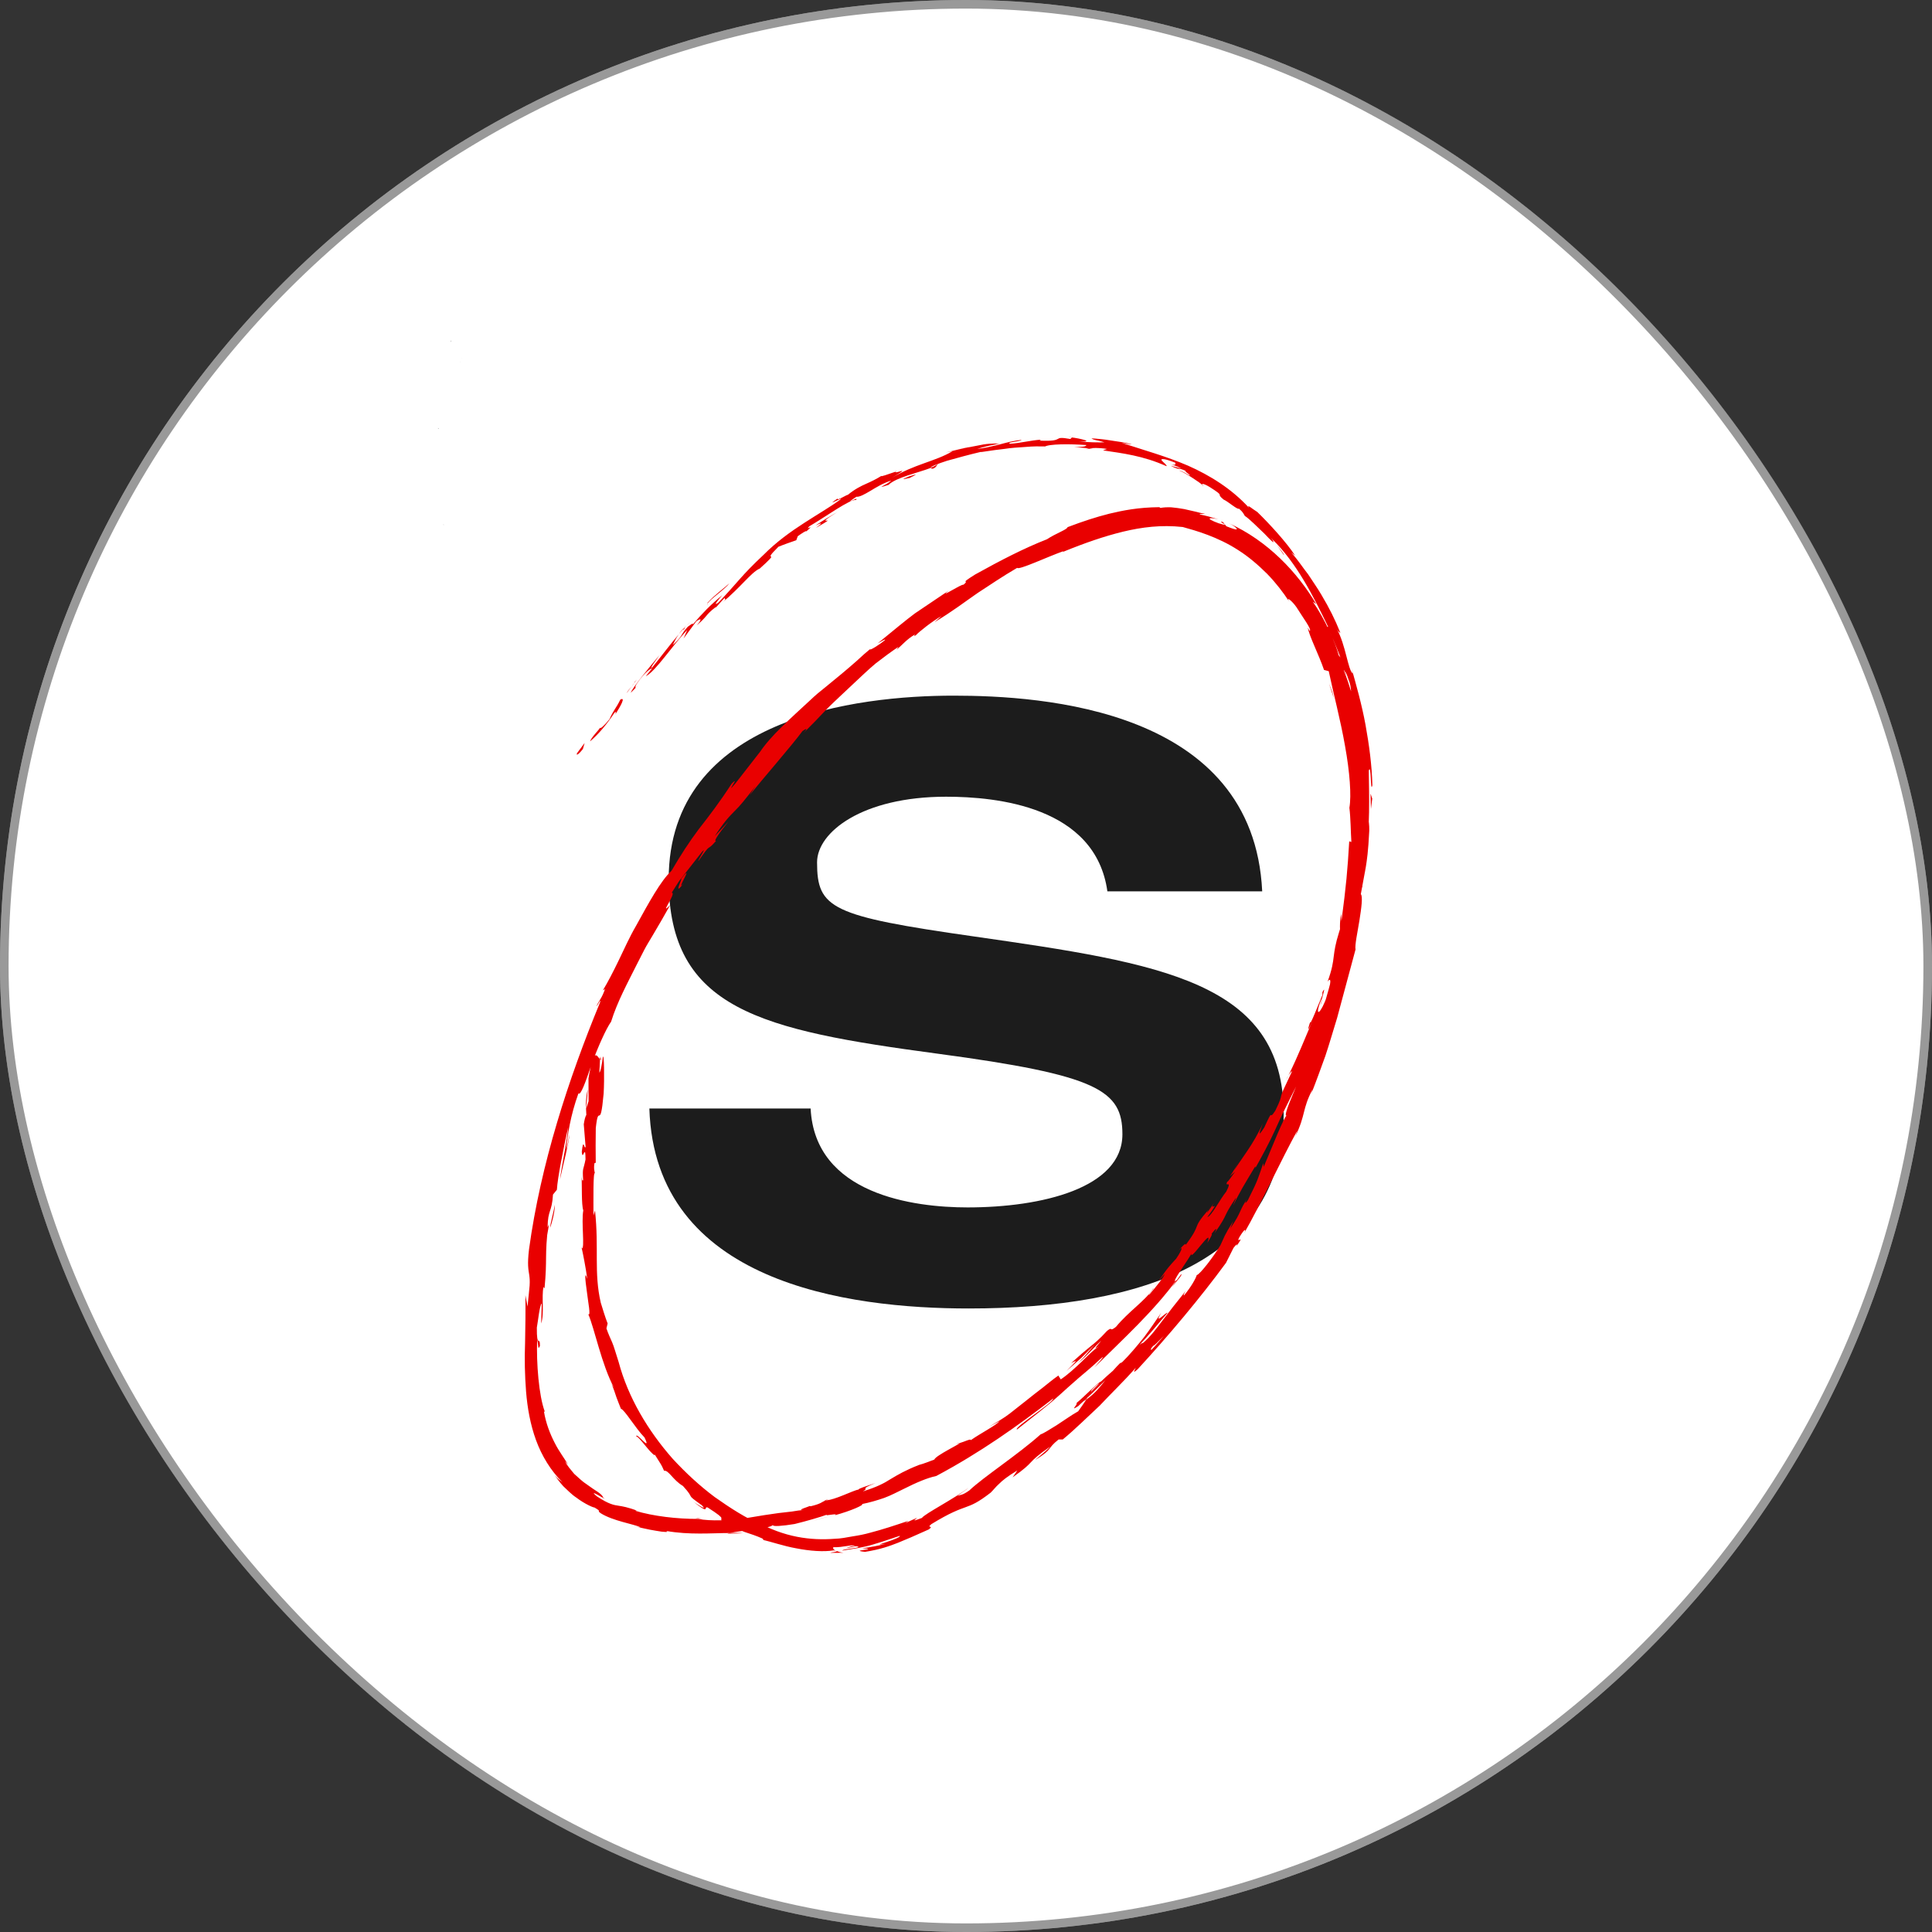 <svg width="45" height="45" viewBox="0 0 45 45" fill="none" xmlns="http://www.w3.org/2000/svg">
<rect x="0" y="0" width="45" height="45" fill="#333333" stroke="none"/>
<rect width="45" height="45" rx="22.5" fill="white"/>
<rect x="0.1" y="0.1" width="44.8" height="44.8" rx="22.4" stroke="black" stroke-opacity="0.4" stroke-width="0.2"/>
<path d="M18.881 25.819C18.981 27.823 21.285 28.123 22.537 28.123C24.265 28.123 26.143 27.672 26.143 26.42C26.143 25.393 25.567 25.042 21.836 24.542C17.729 23.991 15.575 23.515 15.575 20.485C15.575 16.704 19.983 16.203 22.212 16.203C24.265 16.203 29.198 16.504 29.399 20.761H25.793C25.517 18.783 23.213 18.557 22.036 18.557C20.083 18.557 19.031 19.384 19.031 20.085C19.031 21.161 19.356 21.337 22.687 21.812C27.045 22.438 29.899 22.864 29.899 25.945C29.899 29.325 26.669 30.477 22.562 30.477C19.733 30.477 15.25 29.876 15.125 25.819H18.881H18.881Z" fill="#1C1C1C"/>
<path d="M10.34 12.227L10.337 12.22L10.309 12.219L10.34 12.227Z" fill="#848484"/>
<path d="M10.758 8.336V8.347C10.76 8.344 10.761 8.341 10.758 8.336Z" fill="#848484"/>
<path d="M10.204 9.979C10.204 9.979 10.208 9.983 10.209 9.987L10.222 9.976L10.203 9.969V9.979H10.204Z" fill="#848484"/>
<path d="M10.723 8.426L10.715 8.422L10.719 8.431L10.723 8.426Z" fill="#848484"/>
<path d="M10.511 7.952L10.513 7.922C10.507 7.937 10.501 7.951 10.496 7.967L10.511 7.952Z" fill="#848484"/>
<path d="M13.443 17.539C13.411 17.602 13.462 17.594 13.577 17.445L13.617 17.305L13.443 17.539Z" fill="#E90000"/>
<path d="M14.334 16.636C14.454 16.448 14.582 16.221 14.448 16.296C14.35 16.5 14.297 16.525 14.197 16.749C14.081 16.898 13.972 16.989 13.976 16.95C13.944 17.011 13.778 17.167 13.742 17.269C13.934 17.109 14.133 16.872 14.313 16.6C14.368 16.555 14.336 16.616 14.334 16.636H14.334Z" fill="#E90000"/>
<path d="M29.729 12.685L29.656 12.594C29.674 12.62 29.7 12.651 29.729 12.685Z" fill="#E90000"/>
<path d="M30.761 23.397C30.788 23.315 30.795 23.279 30.791 23.273C30.768 23.351 30.75 23.413 30.761 23.397Z" fill="#E90000"/>
<path d="M29.961 25.149C29.979 25.112 29.994 25.081 30.011 25.047C29.989 25.084 29.968 25.123 29.961 25.149Z" fill="#E90000"/>
<path d="M29.727 12.68C29.79 12.758 29.842 12.844 29.901 12.925C29.928 12.931 29.82 12.793 29.727 12.68Z" fill="#E90000"/>
<path d="M15.912 14.641C15.869 14.689 15.836 14.731 15.809 14.772C15.842 14.731 15.876 14.693 15.911 14.654C15.911 14.65 15.91 14.646 15.911 14.641H15.912Z" fill="#E90000"/>
<path d="M25.457 10.454L25.366 10.445C25.339 10.449 25.313 10.455 25.289 10.461L25.457 10.454Z" fill="#E90000"/>
<path d="M21.724 10.918C21.806 10.892 21.819 10.836 21.844 10.805C21.804 10.839 21.746 10.869 21.676 10.896C21.677 10.906 21.692 10.913 21.724 10.918Z" fill="#E90000"/>
<path d="M16.662 14.164L16.59 14.245C16.609 14.224 16.64 14.189 16.662 14.164Z" fill="#E90000"/>
<path d="M28.004 11.289C28.006 11.3 28.014 11.313 28.025 11.324C28.028 11.318 28.019 11.306 28.004 11.289Z" fill="#E90000"/>
<path d="M13.543 29.076C13.547 29.079 13.55 29.074 13.553 29.075C13.546 29.052 13.541 29.044 13.543 29.076Z" fill="#E90000"/>
<path d="M13.98 24.609L13.977 24.671C13.985 24.679 13.994 24.686 14.003 24.687L13.98 24.609Z" fill="#E90000"/>
<path d="M28.152 28.174L28.162 28.162C28.208 28.081 28.18 28.126 28.152 28.174Z" fill="#E90000"/>
<path d="M15.931 20.562C15.692 20.845 16.212 20.031 15.866 20.467C15.91 20.435 15.655 20.928 15.931 20.562Z" fill="#E90000"/>
<path d="M15.988 14.576C16.024 14.538 16.061 14.499 16.098 14.461C16.047 14.512 16.013 14.547 15.988 14.576Z" fill="#E90000"/>
<path d="M15.863 20.469L15.828 20.514C15.843 20.495 15.851 20.485 15.864 20.469H15.863Z" fill="#E90000"/>
<path d="M22.27 33.63C22.288 33.63 22.32 33.62 22.353 33.61C22.348 33.607 22.328 33.61 22.27 33.63Z" fill="#E90000"/>
<path d="M26.957 29.867L26.855 29.978C26.897 29.935 26.929 29.899 26.957 29.867Z" fill="#E90000"/>
<path d="M19.414 34.899C19.334 34.915 19.305 34.915 19.199 34.948C19.21 34.948 19.22 34.947 19.233 34.946C19.27 34.929 19.322 34.913 19.413 34.898L19.414 34.899Z" fill="#E90000"/>
<path d="M16.203 35.36C16.22 35.364 16.242 35.368 16.262 35.372C16.295 35.372 16.332 35.372 16.365 35.372L16.203 35.359V35.36Z" fill="#E90000"/>
<path d="M19.648 36.167C19.571 36.159 19.524 36.139 19.486 36.125C19.541 36.159 19.031 36.174 19.648 36.167Z" fill="#E90000"/>
<path d="M15.936 14.656C15.94 14.634 15.955 14.608 15.989 14.57C15.963 14.598 15.938 14.626 15.914 14.652C15.913 14.664 15.917 14.67 15.936 14.657V14.656Z" fill="#E90000"/>
<path d="M19.388 35.305L18.867 35.426C19.013 35.395 19.202 35.351 19.388 35.305Z" fill="#E90000"/>
<path d="M31.75 17.508C31.759 17.548 31.764 17.588 31.771 17.628C31.767 17.581 31.761 17.538 31.75 17.508Z" fill="#E90000"/>
<path d="M17.309 35.711C17.211 35.702 17.109 35.703 17.003 35.703C16.981 35.709 16.956 35.714 16.941 35.72C17.064 35.722 17.186 35.714 17.309 35.711V35.711Z" fill="#E90000"/>
<path d="M16.145 34.973C16.554 35.299 16.376 35.074 16.484 35.113C17.001 35.445 16.693 35.312 16.85 35.46C17.022 35.552 17.184 35.617 17.33 35.678C17.483 35.728 17.622 35.774 17.753 35.833C17.769 35.852 17.822 35.872 17.753 35.864C17.958 35.907 18.243 36.01 18.553 36.065C18.86 36.125 19.184 36.15 19.423 36.111C19.458 36.116 19.476 36.122 19.485 36.127C19.407 36.094 19.396 36.061 19.411 36.037C19.641 36.047 19.829 35.968 19.919 36.006C19.779 36.02 19.77 36.038 19.705 36.059L19.942 36.014C20.166 36.051 19.618 36.072 19.62 36.116C19.855 36.078 20.111 36.045 20.341 35.972C20.572 35.906 20.783 35.828 20.953 35.774C20.999 35.789 20.805 35.868 20.652 35.916C20.5 35.967 20.393 35.996 20.634 35.958C20.452 36.003 20.268 36.04 20.081 36.062C20.302 36.071 20.218 36.084 20.128 36.1C20.039 36.112 19.942 36.124 20.151 36.146C20.525 36.085 20.722 36.009 20.916 35.934C21.11 35.856 21.3 35.774 21.634 35.623C21.766 35.52 21.564 35.603 21.695 35.499C22.57 34.964 22.474 35.232 23.074 34.767C23.145 34.698 23.186 34.637 23.269 34.563C23.348 34.483 23.466 34.388 23.696 34.249L23.586 34.41C24.158 34.007 23.862 34.111 24.461 33.694C24.376 33.795 24.044 34.052 24.133 33.993C24.537 33.741 24.372 33.754 24.657 33.528H24.754C25.041 33.292 25.318 33.014 25.612 32.742C25.886 32.45 26.182 32.166 26.455 31.859C26.438 31.904 26.355 32.021 26.499 31.892C27.203 31.128 27.962 30.225 28.556 29.414L28.729 29.069C28.78 28.996 28.842 28.946 28.796 29.031C29.021 28.71 28.78 28.996 28.862 28.826C28.975 28.635 29.041 28.591 28.98 28.72C29.329 28.121 29.865 26.969 30.217 26.333C30.204 26.379 30.186 26.423 30.171 26.468C30.418 25.959 30.326 25.841 30.57 25.377C30.561 25.409 30.554 25.442 30.543 25.474C30.656 25.189 30.762 24.893 30.869 24.598C30.969 24.301 31.053 23.999 31.144 23.709C31.302 23.121 31.451 22.57 31.573 22.115C31.553 22.021 31.617 21.724 31.664 21.437C31.71 21.149 31.746 20.872 31.696 20.827C31.76 20.482 31.783 20.358 31.812 20.198C31.837 20.038 31.869 19.842 31.893 19.346C31.898 19.08 31.83 18.951 31.804 18.626L31.858 18.615C31.834 18.467 31.806 18.321 31.773 18.175L31.819 17.933L31.769 17.629C31.78 17.751 31.774 17.89 31.757 17.873C31.72 17.636 31.688 17.346 31.666 17.112C31.637 16.88 31.627 16.702 31.639 16.693C31.539 16.324 31.435 15.96 31.297 15.603C31.324 15.62 31.395 15.8 31.448 15.942C31.21 15.375 31.479 15.815 31.241 15.3C31.255 15.376 31.196 15.273 31.182 15.266C31.115 14.993 30.853 14.404 30.578 14.014C30.605 14.033 30.632 14.051 30.658 14.071C30.221 13.334 29.529 12.595 28.616 12.184C28.777 12.262 28.822 12.321 28.803 12.329C28.784 12.34 28.696 12.31 28.565 12.258L28.483 12.158C28.301 12.116 28.748 12.298 28.384 12.188C28.045 12.064 28.172 12.045 28.381 12.097C28.236 12.054 28.094 12.009 27.947 11.985C27.925 11.962 28.029 11.978 28.062 11.964C28.014 11.961 27.945 11.945 27.862 11.921C27.778 11.902 27.68 11.88 27.58 11.857C27.479 11.838 27.374 11.825 27.279 11.816C27.183 11.813 27.095 11.817 27.029 11.831L27.003 11.813C26.509 11.818 26.157 11.889 25.838 11.965C25.518 12.046 25.228 12.141 24.864 12.279C24.867 12.33 24.58 12.429 24.387 12.56C23.859 12.766 23.304 13.052 22.711 13.382C22.308 13.636 22.608 13.481 22.442 13.619C22.39 13.599 21.825 13.974 22.101 13.754C21.764 13.981 21.548 14.126 21.31 14.287C21.081 14.458 20.84 14.661 20.442 14.986C20.542 14.933 20.647 14.864 20.605 14.915C20.461 15.034 20.256 15.156 20.264 15.123L20.3 15.09C20.188 15.181 20.076 15.28 19.964 15.385C19.849 15.487 19.73 15.589 19.608 15.691C19.485 15.791 19.361 15.894 19.237 15.996C19.11 16.096 18.986 16.198 18.871 16.309C18.405 16.742 17.942 17.144 17.688 17.535L17.718 17.492L17.132 18.244C16.99 18.411 17.028 18.357 17.066 18.285C17.108 18.217 17.161 18.137 17.043 18.251C16.762 18.685 16.516 19.006 16.279 19.308C16.049 19.614 15.853 19.919 15.639 20.284C15.39 20.513 15.111 21.027 14.816 21.562C14.662 21.826 14.535 22.113 14.408 22.375C14.281 22.637 14.157 22.878 14.041 23.069L14.092 23.036C14.017 23.253 13.966 23.282 13.892 23.435C13.924 23.422 14.011 23.215 13.974 23.354C13.236 25.142 12.593 27.118 12.322 29.099C12.279 29.462 12.308 29.569 12.327 29.698C12.336 29.763 12.343 29.832 12.336 29.943C12.328 30.054 12.309 30.204 12.287 30.432L12.238 30.168C12.242 30.537 12.238 30.909 12.23 31.282C12.215 31.653 12.224 32.03 12.253 32.411C12.284 32.791 12.351 33.176 12.485 33.544C12.619 33.911 12.829 34.256 13.101 34.524C13.032 34.464 13.016 34.473 12.919 34.358C12.965 34.426 13.033 34.522 13.12 34.617C13.214 34.704 13.312 34.809 13.421 34.88C13.63 35.039 13.835 35.121 13.843 35.111C14.046 35.228 13.875 35.166 13.995 35.248C14.274 35.424 14.757 35.498 14.908 35.569C14.934 35.582 14.818 35.561 14.761 35.55C14.864 35.565 15.096 35.628 15.282 35.655C15.468 35.69 15.606 35.692 15.512 35.658C16.059 35.755 16.563 35.708 16.998 35.707C17.28 35.643 17.925 35.608 18.002 35.521C17.989 35.562 18.227 35.544 18.509 35.497C18.787 35.429 19.107 35.336 19.268 35.277C19.163 35.328 19.564 35.229 19.443 35.294C19.821 35.192 20.151 35.044 20.075 35.033C20.253 34.998 20.427 34.947 20.593 34.89C20.758 34.83 20.909 34.746 21.055 34.677C21.343 34.532 21.602 34.421 21.807 34.379C22.835 33.831 23.709 33.209 24.53 32.575C24.548 32.661 23.603 33.254 23.687 33.297C24.076 32.99 24.387 32.754 24.676 32.495C24.82 32.364 24.964 32.235 25.119 32.1C25.276 31.967 25.445 31.828 25.622 31.66C25.814 31.495 25.541 31.785 25.488 31.853C26.189 31.162 26.87 30.538 27.39 29.83C27.394 29.836 27.34 29.914 27.287 29.987C27.395 29.852 27.553 29.686 27.512 29.678L27.413 29.813C27.194 29.987 27.772 29.224 27.757 29.174C27.665 29.473 28.291 28.499 28.119 28.95C28.182 28.855 28.253 28.73 28.218 28.738C28.323 28.607 28.367 28.572 28.288 28.725C28.466 28.473 28.51 28.382 28.549 28.297C28.59 28.213 28.629 28.137 28.783 27.904C28.796 27.915 28.74 28.014 28.725 28.073C28.789 27.945 28.853 27.817 28.935 27.674C29.019 27.531 29.114 27.368 29.237 27.167C29.232 27.197 29.271 27.156 29.2 27.278C29.398 26.924 29.564 26.621 29.71 26.297C29.852 25.971 30.02 25.648 30.217 25.251C30.18 25.522 30.363 24.985 30.442 24.969L30.619 24.523L30.511 24.686C30.688 24.305 30.77 23.94 30.917 23.612L30.834 23.913C30.922 23.667 31.009 23.42 31.089 23.171C31.032 23.308 30.978 23.446 30.918 23.582C31.028 23.172 30.825 23.596 31.025 23.079C30.997 23.188 31.157 22.683 31.255 22.485V22.486C31.294 22.282 31.332 22.073 31.423 21.778C31.463 21.706 31.477 21.858 31.504 21.811C31.506 21.706 31.555 21.466 31.607 21.22C31.652 20.972 31.699 20.717 31.688 20.584C31.688 20.671 31.721 20.682 31.733 20.655L31.716 20.478C31.762 20.289 31.773 20.262 31.795 20.297C31.879 19.718 31.689 20.469 31.812 19.788C31.809 19.842 31.819 19.817 31.812 19.93C31.913 19.24 31.89 18.587 31.882 17.949C31.943 17.756 31.916 18.508 31.965 18.29C31.954 17.826 31.89 17.348 31.805 16.88C31.719 16.41 31.59 15.957 31.469 15.526C31.485 15.58 31.496 15.634 31.509 15.689C31.392 15.596 31.352 15.039 31.132 14.636C31.181 14.736 31.235 14.751 31.214 14.727C31.101 14.441 30.96 14.158 30.778 13.854C30.689 13.701 30.58 13.548 30.471 13.38C30.347 13.222 30.23 13.042 30.076 12.867L30.167 12.943C29.969 12.637 29.567 12.199 29.285 11.925C29.183 11.864 29.014 11.717 29.095 11.831C28.686 11.383 28.181 11.072 27.671 10.846C27.154 10.624 26.636 10.483 26.124 10.314C26.25 10.336 26.426 10.366 26.328 10.339C26.179 10.3 26.027 10.285 25.876 10.26C25.726 10.234 25.574 10.219 25.422 10.21C25.489 10.26 25.539 10.243 25.724 10.303C25.607 10.306 25.351 10.305 25.129 10.282C25.535 10.298 25.132 10.207 24.954 10.188C24.983 10.201 24.922 10.213 24.937 10.226C24.464 10.143 24.856 10.292 24.213 10.263L24.246 10.241C24.004 10.256 23.787 10.318 23.528 10.336C23.415 10.301 23.78 10.285 23.793 10.247C23.61 10.262 23.434 10.312 23.264 10.357C23.092 10.397 22.927 10.442 22.761 10.455C22.835 10.432 22.927 10.409 23.019 10.386C23.111 10.366 23.205 10.349 23.28 10.33C22.914 10.328 22.877 10.364 22.611 10.409L22.637 10.405C22.431 10.436 22.231 10.495 22.028 10.538L22.186 10.51C21.779 10.751 21.297 10.81 20.765 11.136C21.281 10.823 20.838 11.055 20.858 10.987C20.708 11.038 20.481 11.122 20.537 11.08C20.411 11.158 20.302 11.212 20.175 11.268C20.049 11.323 19.911 11.392 19.749 11.525C19.724 11.52 19.476 11.681 19.511 11.61C19.194 11.825 19.602 11.587 19.588 11.625C19.118 11.974 18.386 12.316 17.788 12.92C17.257 13.416 17.199 13.55 16.735 14.033C16.553 14.17 16.825 13.86 16.825 13.86C16.543 14.093 16.352 14.292 16.128 14.554C16.166 14.493 16.106 14.536 16.02 14.598C15.832 14.801 15.938 14.775 15.672 15.024C15.7 14.965 15.732 14.885 15.809 14.775C15.598 15.024 15.405 15.283 15.193 15.545C15.111 15.592 15.295 15.363 15.359 15.262C15.114 15.552 14.731 16.017 14.692 16.136L14.862 15.963C14.775 16.07 14.785 15.99 14.845 15.907C15.031 15.639 15.166 15.566 15.191 15.564L15.041 15.752C15.276 15.632 15.668 15.022 16.006 14.676L15.921 14.872L16.218 14.472C16.304 14.41 16.384 14.387 16.227 14.566C16.492 14.343 16.423 14.33 16.66 14.148C16.688 14.13 16.68 14.143 16.66 14.166C16.734 14.081 16.811 13.999 16.887 13.916C16.85 13.973 16.963 13.915 16.806 14.05C17.269 13.663 17.482 13.347 17.693 13.242L17.658 13.278C18.281 12.719 17.681 13.182 18.131 12.735C18.267 12.679 18.409 12.631 18.547 12.583L18.581 12.49C18.651 12.439 18.791 12.342 18.779 12.379C19.022 12.166 18.72 12.391 18.854 12.256C19.216 12.047 19.809 11.615 19.935 11.647C20.045 11.536 19.575 11.817 19.946 11.571C20.022 11.578 20.134 11.515 20.272 11.434C20.409 11.351 20.573 11.25 20.757 11.194C20.67 11.286 20.334 11.411 20.696 11.293C20.87 11.121 21.378 11.014 21.673 10.901C21.67 10.869 21.832 10.805 22.059 10.732C22.289 10.667 22.582 10.587 22.843 10.526C22.829 10.54 23.076 10.49 23.392 10.456C23.549 10.431 23.724 10.421 23.891 10.41C24.057 10.395 24.215 10.395 24.338 10.398L24.324 10.409C24.417 10.336 24.933 10.339 25.305 10.366C25.287 10.407 25.219 10.405 25.018 10.417C25.134 10.417 25.249 10.434 25.365 10.444C25.448 10.436 25.56 10.421 25.784 10.457L25.69 10.49C26.145 10.558 26.622 10.613 27.169 10.858C27.193 10.842 27.094 10.768 27.061 10.728C27.028 10.69 27.073 10.657 27.373 10.777C27.386 10.809 27.39 10.857 27.233 10.799C27.284 10.818 27.42 10.858 27.517 10.913L27.267 10.848C27.511 10.974 27.412 10.874 27.612 10.966C27.594 10.993 27.744 11.064 27.704 11.073C27.655 11.047 27.541 10.974 27.458 10.955C27.571 11.003 27.688 11.073 27.785 11.138C27.884 11.202 27.965 11.257 28 11.293C27.992 11.264 28.024 11.253 28.178 11.345C28.571 11.594 28.291 11.464 28.499 11.635C28.605 11.68 28.823 11.879 28.859 11.848C28.962 11.937 28.965 11.972 28.995 12.017C29.098 12.081 29.294 12.282 29.451 12.43C29.6 12.588 29.71 12.696 29.64 12.576L29.601 12.527C29.609 12.535 29.619 12.545 29.629 12.555L29.628 12.554L29.629 12.555C30.205 13.113 30.594 13.894 30.934 14.598L30.918 14.604C31.128 15.024 31.316 15.569 31.432 15.886C31.473 16.02 31.482 16.213 31.449 16.159C31.542 16.505 31.573 16.541 31.623 17.058C31.54 16.707 31.62 17.184 31.543 16.698C31.578 16.928 31.586 17.07 31.599 17.216C31.616 17.362 31.636 17.511 31.676 17.759C31.648 17.676 31.64 17.765 31.643 17.901C31.642 18.037 31.648 18.222 31.657 18.332L31.679 18.005C31.696 18.253 31.696 18.471 31.686 18.692L31.628 18.572C31.55 19.511 31.626 20.297 31.369 20.99C31.36 21.246 31.497 20.488 31.501 20.718C31.412 21.15 31.226 21.576 31.191 21.707C31.101 21.994 31.084 22.134 31.065 22.278C31.048 22.422 31.029 22.571 30.921 22.868C30.963 22.797 31.047 22.743 30.912 23.197C30.761 23.614 30.642 23.677 30.726 23.412C30.759 23.311 30.782 23.265 30.787 23.272C30.826 23.135 30.879 22.956 30.801 23.113L30.802 23.174C30.715 23.375 30.5 23.94 30.519 23.796C30.415 24.111 30.502 23.942 30.598 23.715C30.372 24.232 30.264 24.531 30.009 25.053C30.057 24.974 30.114 24.906 30.077 24.99C29.895 25.376 29.854 25.46 29.841 25.52C29.827 25.579 29.832 25.61 29.704 25.87C29.526 26.148 29.69 25.73 29.448 26.26C29.257 26.56 29.367 26.302 29.414 26.167C29.198 26.651 28.898 27.009 28.743 27.265L28.869 27.017C28.795 27.166 28.726 27.284 28.647 27.398L28.77 27.288C28.674 27.42 28.598 27.535 28.585 27.524C28.515 27.679 28.715 27.454 28.562 27.754C28.422 27.922 28.219 28.326 28.121 28.349C28.526 27.795 28.037 28.382 28.351 27.895C28.295 27.992 28.221 28.107 28.122 28.238C28.102 28.253 28.128 28.213 28.149 28.174C27.722 28.672 28.022 28.452 27.616 28.998C27.641 28.909 27.478 29.09 27.411 29.178C27.58 28.963 27.538 29.111 27.394 29.318C27.095 29.637 27.104 29.693 26.954 29.867L27.131 29.674C27.096 29.76 26.96 29.933 26.761 30.164C26.728 30.169 26.934 29.947 26.853 30.021C26.665 30.307 26.291 30.542 25.992 30.906C25.818 31.041 25.935 30.879 25.785 30.999C25.608 31.194 25.497 31.284 25.382 31.375C25.268 31.466 25.155 31.563 24.95 31.748C25.1 31.679 25.115 31.653 24.841 31.933L25.183 31.631L25.505 31.309C25.374 31.454 25.254 31.613 25.113 31.748C25.327 31.574 25.522 31.334 25.65 31.229C25.47 31.446 25.484 31.419 25.604 31.354C25.443 31.458 25.319 31.599 25.177 31.733C25.035 31.866 24.888 32.006 24.707 32.129L24.651 32.039C24.517 32.133 24.4 32.233 24.28 32.327C24.158 32.418 24.04 32.513 23.917 32.611C23.794 32.708 23.666 32.809 23.526 32.919C23.387 33.029 23.219 33.122 23.038 33.231L23.279 33.103C23.205 33.198 22.837 33.385 22.612 33.544C22.617 33.501 22.464 33.581 22.348 33.613C22.373 33.629 21.799 33.898 21.762 33.996C21.643 34.04 21.526 34.09 21.402 34.122C21.084 34.248 20.915 34.348 20.748 34.448C20.584 34.554 20.413 34.639 20.097 34.738C20.273 34.639 19.981 34.711 20.389 34.544C20.182 34.614 19.993 34.671 19.997 34.695C19.869 34.713 19.437 34.944 19.227 34.947C19.142 34.984 19.122 35.027 18.88 35.084C18.853 35.084 18.877 35.067 18.877 35.067C18.881 35.084 18.506 35.184 18.725 35.169C18.639 35.176 18.546 35.189 18.448 35.206C18.349 35.217 18.243 35.229 18.135 35.242C17.917 35.271 17.686 35.308 17.458 35.347C17.001 35.42 16.547 35.433 16.256 35.378C15.781 35.381 15.206 35.315 14.795 35.188C14.825 35.185 14.801 35.173 14.878 35.198C14.6 35.099 14.509 35.088 14.406 35.071C14.304 35.056 14.184 35.04 13.9 34.851C13.636 34.626 14.222 35.008 14.049 34.88C14.041 34.846 13.997 34.8 13.927 34.752C13.854 34.706 13.764 34.644 13.666 34.573C13.563 34.509 13.472 34.414 13.374 34.329C13.294 34.228 13.204 34.138 13.163 34.033C13.185 34.06 13.203 34.09 13.229 34.115C13.149 33.967 13.022 33.812 12.918 33.603C12.812 33.398 12.715 33.151 12.669 32.873C12.669 32.873 12.684 32.897 12.687 32.873C12.552 32.508 12.491 31.756 12.511 31.2C12.55 31.374 12.526 31.453 12.576 31.348C12.578 31.099 12.5 31.42 12.504 30.922C12.534 30.761 12.568 30.402 12.618 30.358L12.605 30.826C12.683 30.589 12.609 30.22 12.659 29.976L12.683 30.01C12.717 29.653 12.717 29.471 12.719 29.282C12.72 29.187 12.722 29.09 12.729 28.969C12.734 28.909 12.739 28.842 12.745 28.767C12.758 28.692 12.772 28.609 12.789 28.514L12.754 28.589C12.761 28.162 12.855 28.248 12.88 27.824L12.971 27.712C12.986 27.431 13.126 26.748 13.232 26.258C13.215 26.547 13.088 27.117 13.042 27.476C13.098 27.207 13.264 26.568 13.263 26.419C13.242 26.528 13.224 26.668 13.187 26.771C13.22 26.431 13.286 25.986 13.473 25.466C13.522 25.532 13.642 25.195 13.777 24.798C13.919 24.403 14.116 23.962 14.234 23.796C14.379 23.331 14.611 22.907 14.835 22.459C14.892 22.348 14.949 22.235 15.008 22.121C15.067 22.007 15.138 21.898 15.204 21.784C15.338 21.558 15.475 21.323 15.612 21.077C15.324 21.372 15.772 20.789 15.646 20.793C15.784 20.568 15.842 20.485 15.86 20.469L16.354 19.837C16.484 19.697 16.236 20.059 16.27 20.052C16.596 19.579 16.432 19.871 16.681 19.582C16.602 19.621 16.757 19.39 16.966 19.138L16.647 19.477C16.867 19.139 16.99 19.013 17.114 18.888C17.241 18.766 17.349 18.629 17.598 18.309L17.457 18.524C17.716 18.2 18.448 17.359 18.692 17.027C18.753 16.983 18.842 16.935 18.719 17.07C18.896 16.896 19.078 16.707 19.26 16.513C19.448 16.324 19.648 16.145 19.838 15.963C20.031 15.784 20.214 15.604 20.398 15.451C20.586 15.305 20.765 15.174 20.926 15.066L20.882 15.133C21.025 15.015 21.109 14.898 21.31 14.778C21.307 14.793 21.266 14.844 21.335 14.793C21.402 14.719 21.71 14.472 21.926 14.351L21.767 14.491C22.184 14.243 22.478 14.014 22.768 13.814C23.064 13.621 23.34 13.432 23.692 13.226C23.723 13.287 24.411 12.963 24.765 12.839L24.757 12.855C25.272 12.645 25.714 12.492 26.156 12.384C26.598 12.278 27.045 12.221 27.548 12.275C27.852 12.359 28.359 12.501 28.84 12.813C29.082 12.966 29.309 13.162 29.514 13.366C29.717 13.574 29.889 13.8 30.027 14.011C29.945 13.88 30.094 13.993 30.198 14.144C30.322 14.348 30.581 14.692 30.499 14.692L30.461 14.616C30.489 14.806 30.715 15.24 30.839 15.604L30.949 15.633C31.053 16.134 31.225 16.777 31.329 17.378C31.438 17.979 31.48 18.535 31.43 18.814C31.46 19.06 31.46 19.366 31.476 19.611L31.426 19.596C31.386 20.278 31.356 20.617 31.245 21.455L31.236 21.28C31.16 21.748 31.285 21.898 31.199 22.334L31.099 22.448C30.912 23.263 30.633 24.059 30.406 24.853C30.4 24.837 30.388 24.806 30.431 24.678C30.358 24.861 30.233 25.219 30.106 25.505C29.985 25.793 29.902 26.025 29.977 25.979C29.922 25.966 29.614 26.76 29.434 27.177L29.424 27.093C29.298 27.456 29.307 27.475 29.066 27.952C28.996 28.058 28.979 28.029 29.07 27.889C28.836 28.239 28.941 28.194 28.654 28.617L28.726 28.439C28.498 28.806 28.53 28.787 28.426 29.004C28.287 29.239 27.955 29.681 27.874 29.7C27.861 29.762 27.746 29.973 27.581 30.169C27.547 30.187 27.594 30.106 27.619 30.066C27.391 30.348 27.226 30.561 27.08 30.753C26.933 30.944 26.811 31.121 26.619 31.284C26.6 31.28 26.572 31.299 26.54 31.326C26.741 31.119 26.904 30.917 27.023 30.779C27.141 30.64 27.21 30.561 27.197 30.578C27.162 30.549 26.858 30.899 27.047 30.576C26.939 30.728 26.803 30.943 26.643 31.151C26.479 31.356 26.303 31.565 26.142 31.723C26.124 31.736 26.106 31.749 26.09 31.756L26.119 31.719C26.046 31.793 25.98 31.859 25.923 31.927C25.814 32.022 25.745 32.082 25.645 32.178C25.582 32.19 25.252 32.535 25.073 32.68C25.12 32.704 24.887 32.899 25.128 32.742C25.098 32.764 25.157 32.708 25.271 32.605C25.297 32.581 25.326 32.554 25.342 32.537C25.34 32.541 25.336 32.545 25.333 32.55C25.446 32.448 25.584 32.306 25.746 32.148C25.631 32.292 25.514 32.448 25.303 32.598C25.235 32.7 25.158 32.811 25.113 32.872C24.97 32.95 24.781 33.087 24.608 33.198C24.434 33.306 24.286 33.398 24.239 33.408C23.712 33.88 22.909 34.401 22.579 34.714C22.415 34.832 22.369 34.815 22.298 34.843C22.392 34.772 22.509 34.7 22.555 34.654C22.235 34.904 21.534 35.261 21.474 35.355C21.005 35.539 21.707 35.188 21.082 35.478L21.159 35.423C20.839 35.532 20.552 35.626 20.274 35.698C20.135 35.738 19.997 35.764 19.859 35.785C19.721 35.809 19.584 35.838 19.443 35.841C18.886 35.884 18.268 35.809 17.612 35.437C17.703 35.487 17.749 35.511 17.765 35.53C17.371 35.36 17.005 35.122 16.648 34.87C16.297 34.608 15.973 34.307 15.673 33.983C15.089 33.322 14.628 32.544 14.409 31.723C14.335 31.494 14.301 31.365 14.257 31.263C14.214 31.16 14.172 31.082 14.125 30.941L14.153 30.826C14.091 30.668 14.044 30.506 13.993 30.343C13.83 29.636 13.954 29.097 13.859 28.193L13.823 28.311C13.823 27.983 13.813 27.271 13.856 27.328C13.851 27.294 13.823 27.219 13.847 27.091L13.876 27.083C13.873 26.814 13.872 26.544 13.877 26.274C13.945 25.652 13.977 26.38 14.06 25.472C14.08 25.133 14.071 24.501 14.04 24.626C14.025 24.762 13.989 24.974 13.96 24.981L13.976 24.67C13.899 24.605 13.838 24.358 13.707 25.114L13.709 25.65L13.654 25.818L13.691 25.37C13.629 25.62 13.65 25.785 13.657 25.967C13.632 26.008 13.613 26.082 13.597 26.187L13.64 26.716C13.604 26.778 13.59 26.477 13.551 26.828C13.573 27.077 13.636 26.597 13.638 27.005C13.59 27.259 13.561 27.183 13.583 27.485C13.562 27.527 13.547 27.463 13.544 27.343C13.559 27.612 13.539 28.054 13.586 28.193C13.536 28.462 13.627 29.099 13.551 29.077C13.571 29.162 13.648 29.547 13.679 29.792C13.609 29.572 13.629 29.803 13.668 30.075C13.7 30.348 13.766 30.659 13.702 30.611C13.843 30.926 14.014 31.795 14.306 32.331C14.287 32.303 14.248 32.247 14.232 32.196C14.295 32.353 14.329 32.458 14.359 32.548C14.394 32.637 14.42 32.712 14.463 32.814C14.54 32.824 14.809 33.277 15.011 33.48C15.194 33.856 14.8 33.321 14.821 33.462C14.838 33.438 14.954 33.579 15.059 33.706C15.163 33.836 15.275 33.939 15.246 33.872C15.415 34.142 15.398 34.1 15.467 34.257C15.573 34.236 15.673 34.473 15.907 34.611C16.219 34.95 15.931 34.763 16.345 35.059C16.52 35.231 16.143 34.973 16.143 34.973L16.145 34.973ZM26.446 31.847H26.447C26.379 31.923 26.32 31.986 26.283 32.027C26.317 31.99 26.364 31.938 26.446 31.847H26.446ZM27.109 31.115C27.031 31.206 26.935 31.32 26.825 31.435C26.789 31.449 26.801 31.41 26.869 31.337C26.843 31.386 27.006 31.22 27.109 31.115ZM25.43 32.371C25.535 32.259 25.578 32.23 25.601 32.223C25.55 32.275 25.49 32.336 25.412 32.415L25.404 32.432C25.408 32.415 25.414 32.397 25.43 32.371H25.43Z" fill="#E90000"/>
<path d="M25.272 32.602C25.256 32.618 25.247 32.626 25.227 32.647C25.253 32.629 25.278 32.612 25.303 32.594C25.314 32.578 25.324 32.562 25.334 32.547C25.313 32.566 25.291 32.585 25.272 32.602Z" fill="#E90000"/>
<path d="M29.644 12.577L29.657 12.593C29.647 12.579 29.638 12.565 29.633 12.555C29.64 12.567 29.639 12.568 29.644 12.576V12.577Z" fill="#E90000"/>
<path d="M31.872 18.609L31.859 18.611L31.874 18.698L31.872 18.609Z" fill="#E90000"/>
<path d="M24.958 10.187C24.948 10.182 24.927 10.177 24.887 10.172C24.89 10.175 24.921 10.181 24.958 10.187Z" fill="#E90000"/>
<path d="M22.613 10.406C22.503 10.421 22.395 10.448 22.285 10.472C22.427 10.442 22.53 10.419 22.613 10.406Z" fill="#E90000"/>
<path d="M20.884 10.953C20.866 10.972 20.862 10.98 20.859 10.989L20.863 10.987L20.884 10.953Z" fill="#E90000"/>
<path d="M27.291 29.984C27.276 30.004 27.261 30.023 27.248 30.04C27.15 30.172 27.219 30.084 27.291 29.984Z" fill="#E90000"/>
<path d="M31.257 22.484C31.242 22.574 31.223 22.661 31.199 22.753C31.25 22.61 31.284 22.497 31.257 22.484Z" fill="#E90000"/>
<path d="M19.444 35.298V35.297L19.387 35.311L19.444 35.297V35.298Z" fill="#E90000"/>
<path d="M31.074 23.135C31.134 22.995 31.168 22.872 31.198 22.758C31.156 22.875 31.11 23.014 31.074 23.135Z" fill="#E90000"/>
<path d="M14.833 15.828L14.774 15.892C14.778 15.893 14.776 15.899 14.773 15.905L14.833 15.828Z" fill="#E90000"/>
<path d="M14.773 15.906L14.715 15.983C14.744 15.95 14.768 15.92 14.773 15.906Z" fill="#E90000"/>
<path d="M14.594 16.146L14.716 15.984C14.67 16.037 14.613 16.102 14.594 16.146Z" fill="#E90000"/>
<path d="M16.471 14.096L16.477 14.062C16.47 14.076 16.466 14.088 16.471 14.096Z" fill="#E90000"/>
<path d="M16.989 13.586C16.862 13.704 16.645 13.856 16.482 14.036L16.477 14.062C16.536 13.959 16.891 13.722 16.989 13.586Z" fill="#E90000"/>
<path d="M19.507 11.922C19.335 12.025 19.162 12.127 18.996 12.239C19.094 12.195 19.221 12.138 19 12.298C19.658 11.924 18.841 12.341 19.507 11.922Z" fill="#E90000"/>
<path d="M21.171 11.097C20.875 11.223 21.185 11.121 21.174 11.138C21.356 11.048 21.401 11.026 21.171 11.097Z" fill="#E90000"/>
<path d="M31.465 16.295L31.414 16.273C31.475 16.512 31.432 16.272 31.465 16.295Z" fill="#E90000"/>
<path d="M31.931 18.848L31.962 18.602L31.922 18.484L31.931 18.848Z" fill="#E90000"/>
<path d="M31.465 20.334L31.476 20.227L31.426 20.636L31.465 20.334Z" fill="#E90000"/>
<path d="M16.777 35.313L16.854 35.365C17.02 35.346 17.05 35.282 16.777 35.313Z" fill="#E90000"/>
<path d="M12.809 28.601C12.855 28.5 12.921 28.234 12.925 28.062C12.882 28.278 12.822 28.489 12.809 28.601Z" fill="#E90000"/>
<path d="M31.029 16.11C31.006 16.049 30.983 15.989 30.957 15.93C30.999 16.043 31.033 16.16 31.071 16.275L31.029 16.109V16.11Z" fill="#E90000"/>
<path d="M17.609 8.552C17.614 8.536 17.611 8.502 17.596 8.509L17.586 8.567L17.608 8.551L17.609 8.552Z" fill="white"/>
<path d="M17.51 8.438C17.492 8.466 17.473 8.516 17.484 8.57C17.501 8.513 17.505 8.537 17.523 8.47C17.538 8.463 17.548 8.489 17.546 8.51C17.551 8.495 17.568 8.523 17.577 8.486C17.558 8.441 17.534 8.439 17.509 8.476C17.504 8.463 17.509 8.448 17.51 8.438L17.51 8.438Z" fill="white"/>
<path d="M16.094 8.352L16.102 8.358C16.1 8.354 16.097 8.353 16.094 8.352Z" fill="white"/>
<path d="M15.211 8.315C15.217 8.314 15.219 8.309 15.22 8.305C15.214 8.308 15.21 8.311 15.211 8.315Z" fill="white"/>
<path d="M15.062 8.252L15.071 8.256C15.068 8.251 15.064 8.248 15.062 8.252Z" fill="white"/>
<path d="M16.095 8.347L16.07 8.328C16.069 8.348 16.083 8.343 16.095 8.347Z" fill="white"/>
<path d="M17.316 8.588C17.322 8.585 17.327 8.579 17.331 8.57C17.327 8.573 17.322 8.576 17.318 8.578V8.589L17.316 8.588Z" fill="white"/>
<path d="M16.48 8.306H16.488C16.49 8.3 16.492 8.291 16.494 8.281L16.48 8.306Z" fill="white"/>
<path d="M16.777 8.297C16.771 8.295 16.769 8.345 16.766 8.366C16.769 8.346 16.774 8.336 16.78 8.332C16.78 8.323 16.78 8.312 16.777 8.297Z" fill="white"/>
<path d="M17.25 8.382L17.258 8.375L17.25 8.382Z" fill="white"/>
<path d="M16.269 8.294C16.269 8.285 16.267 8.278 16.266 8.273C16.266 8.281 16.267 8.288 16.269 8.294Z" fill="white"/>
<path d="M10.531 13.087L10.529 13.08L10.508 13.078L10.531 13.087Z" fill="white"/>
<path d="M12.267 8.227C12.296 8.271 12.221 8.284 12.264 8.333C12.259 8.314 12.302 8.255 12.267 8.227Z" fill="white"/>
<path d="M12.262 8.336L12.268 8.342L12.262 8.336Z" fill="white"/>
<path d="M14.156 8.219C14.158 8.228 14.16 8.235 14.163 8.242C14.163 8.236 14.161 8.23 14.156 8.219Z" fill="white"/>
<path d="M14.622 8.286L14.613 8.281C14.617 8.285 14.62 8.286 14.622 8.286Z" fill="white"/>
<path d="M13.91 8.289C13.903 8.285 13.901 8.277 13.891 8.284C13.891 8.287 13.893 8.289 13.893 8.291C13.897 8.283 13.902 8.28 13.91 8.288V8.289Z" fill="white"/>
<path d="M13.656 8.289L13.66 8.298L13.667 8.296L13.656 8.289Z" fill="white"/>
<path d="M10.694 11.547C10.683 11.555 10.672 11.56 10.66 11.563C10.687 11.558 10.696 11.611 10.694 11.547Z" fill="white"/>
<path d="M17.317 8.555C17.315 8.568 17.313 8.575 17.309 8.578L17.317 8.575C17.318 8.567 17.319 8.56 17.316 8.555L17.317 8.555Z" fill="white"/>
<path d="M13.905 8.68L13.859 8.672C13.872 8.677 13.888 8.68 13.905 8.68Z" fill="white"/>
<path d="M10.836 9.195V9.206C10.838 9.203 10.838 9.2 10.836 9.195Z" fill="white"/>
<path d="M13.74 8.684C13.732 8.666 13.724 8.655 13.716 8.648C13.714 8.653 13.712 8.656 13.711 8.662L13.74 8.685V8.684Z" fill="white"/>
<path d="M10.747 11.931C10.748 11.878 10.7 11.906 10.673 11.895C10.659 11.832 10.708 11.866 10.732 11.845C10.72 11.805 10.676 11.775 10.677 11.746C10.685 11.743 10.688 11.738 10.698 11.745C10.66 11.703 10.696 11.621 10.649 11.572C10.653 11.569 10.657 11.567 10.66 11.566C10.637 11.574 10.612 11.575 10.595 11.574C10.594 11.55 10.565 11.53 10.596 11.521C10.595 11.535 10.608 11.537 10.617 11.543L10.604 11.518C10.649 11.496 10.619 11.552 10.653 11.552C10.638 11.504 10.601 11.448 10.614 11.41C10.657 11.402 10.629 11.497 10.667 11.447L10.651 11.505C10.72 11.461 10.646 11.539 10.72 11.499C10.733 11.424 10.697 11.415 10.71 11.339C10.686 11.322 10.674 11.345 10.65 11.328C10.606 11.221 10.76 11.244 10.701 11.165C10.672 11.144 10.617 11.137 10.646 11.08L10.696 11.1C10.7 11.026 10.624 11.058 10.658 10.981C10.677 10.995 10.674 11.039 10.68 11.028C10.719 10.978 10.652 10.992 10.652 10.954L10.696 10.947C10.688 10.868 10.657 10.783 10.649 10.697C10.662 10.701 10.676 10.716 10.689 10.696C10.667 10.587 10.694 10.464 10.72 10.358L10.683 10.319C10.683 10.309 10.7 10.302 10.707 10.312C10.722 10.27 10.683 10.309 10.669 10.29C10.666 10.266 10.69 10.259 10.701 10.274C10.67 10.201 10.633 10.068 10.673 9.992L10.684 10.007C10.699 9.947 10.606 9.94 10.642 9.885L10.648 9.896C10.666 9.78 10.641 9.645 10.714 9.579C10.664 9.543 10.758 9.483 10.69 9.443C10.743 9.4 10.747 9.422 10.798 9.358C10.809 9.34 10.766 9.298 10.769 9.265L10.804 9.291L10.784 9.228L10.833 9.243L10.834 9.213C10.829 9.221 10.81 9.22 10.802 9.211C10.802 9.157 10.868 9.143 10.884 9.16C10.89 9.125 10.895 9.086 10.904 9.052C10.915 9.068 10.911 9.086 10.913 9.105C10.909 9.029 10.949 9.135 10.945 9.066C10.935 9.062 10.929 9.041 10.924 9.033C10.953 9.035 10.981 8.998 10.997 8.961L11.011 8.994C11.054 8.952 11.09 8.882 11.142 8.84C11.117 8.84 11.095 8.782 11.11 8.763L11.137 8.807C11.134 8.768 11.113 8.802 11.118 8.747C11.141 8.735 11.154 8.793 11.15 8.818C11.156 8.807 11.161 8.792 11.167 8.782C11.175 8.796 11.172 8.808 11.178 8.828C11.177 8.79 11.238 8.853 11.233 8.787L11.24 8.802C11.294 8.772 11.314 8.738 11.361 8.719C11.352 8.671 11.373 8.675 11.381 8.63C11.421 8.631 11.467 8.665 11.509 8.652C11.54 8.626 11.516 8.61 11.529 8.58C11.534 8.625 11.578 8.617 11.556 8.651C11.607 8.639 11.631 8.64 11.708 8.602C11.699 8.584 11.69 8.576 11.695 8.561C11.709 8.553 11.727 8.58 11.725 8.601L11.722 8.606C11.81 8.538 11.925 8.738 11.996 8.644L11.992 8.648L12.065 8.599C12.098 8.607 12.045 8.633 12.069 8.661C12.148 8.585 12.194 8.672 12.258 8.621C12.308 8.755 12.436 8.612 12.504 8.697L12.5 8.666C12.518 8.635 12.521 8.684 12.534 8.691C12.532 8.667 12.515 8.663 12.526 8.646C12.674 8.608 12.832 8.692 12.983 8.72C13.039 8.728 13.015 8.557 13.085 8.632L13.065 8.691C13.177 8.621 13.294 8.693 13.404 8.634C13.397 8.647 13.397 8.665 13.386 8.664C13.409 8.707 13.472 8.667 13.472 8.632C13.489 8.636 13.476 8.663 13.487 8.681C13.51 8.706 13.545 8.627 13.557 8.669C13.56 8.676 13.551 8.682 13.547 8.686C13.562 8.665 13.617 8.691 13.603 8.642C13.644 8.666 13.681 8.621 13.714 8.649C13.736 8.595 13.785 8.676 13.791 8.598C13.788 8.678 13.864 8.663 13.89 8.625C13.881 8.649 13.912 8.651 13.902 8.684C13.932 8.682 13.959 8.668 13.954 8.627C14.008 8.722 14.064 8.55 14.095 8.672C14.183 8.629 14.265 8.6 14.344 8.581C14.341 8.661 14.257 8.59 14.26 8.673C14.335 8.64 14.379 8.572 14.454 8.591C14.473 8.602 14.442 8.626 14.436 8.64C14.511 8.607 14.581 8.647 14.648 8.604C14.648 8.611 14.641 8.619 14.634 8.625C14.647 8.623 14.665 8.637 14.664 8.601L14.651 8.611C14.629 8.558 14.703 8.501 14.705 8.473C14.683 8.577 14.771 8.499 14.736 8.63C14.745 8.623 14.755 8.606 14.754 8.582C14.767 8.589 14.771 8.603 14.758 8.631C14.805 8.611 14.788 8.572 14.831 8.573C14.831 8.591 14.822 8.597 14.818 8.618C14.84 8.584 14.862 8.55 14.898 8.564C14.895 8.575 14.899 8.588 14.889 8.588C14.951 8.583 14.995 8.497 15.063 8.53C15.043 8.607 15.086 8.555 15.09 8.621L15.126 8.602L15.112 8.57C15.144 8.571 15.172 8.523 15.2 8.545L15.176 8.572L15.236 8.56L15.202 8.534C15.234 8.5 15.198 8.451 15.241 8.469C15.232 8.475 15.273 8.47 15.29 8.508C15.306 8.488 15.322 8.465 15.346 8.482C15.352 8.503 15.341 8.555 15.345 8.569C15.36 8.514 15.42 8.554 15.44 8.495C15.433 8.508 15.433 8.543 15.435 8.55L15.448 8.505C15.463 8.52 15.465 8.527 15.463 8.554C15.508 8.562 15.449 8.471 15.502 8.507C15.498 8.51 15.499 8.517 15.491 8.524C15.544 8.542 15.594 8.495 15.643 8.517C15.658 8.584 15.6 8.534 15.617 8.59C15.687 8.578 15.763 8.51 15.832 8.525L15.819 8.518C15.828 8.425 15.87 8.565 15.904 8.521C15.896 8.528 15.893 8.572 15.895 8.562C15.942 8.578 15.991 8.54 16.062 8.51L16.053 8.534C16.081 8.556 16.126 8.547 16.156 8.558C16.164 8.534 16.181 8.538 16.171 8.502C16.263 8.64 16.346 8.429 16.428 8.543C16.418 8.543 16.404 8.564 16.413 8.564L16.482 8.542C16.477 8.501 16.473 8.517 16.458 8.485C16.467 8.461 16.487 8.442 16.504 8.442C16.473 8.47 16.504 8.508 16.518 8.531C16.515 8.518 16.52 8.504 16.519 8.492C16.555 8.564 16.525 8.41 16.575 8.459L16.573 8.48C16.591 8.469 16.608 8.441 16.628 8.447C16.637 8.494 16.608 8.469 16.607 8.508C16.636 8.505 16.663 8.419 16.688 8.466C16.677 8.479 16.66 8.48 16.647 8.492C16.675 8.548 16.678 8.534 16.699 8.542L16.697 8.541L16.745 8.567L16.733 8.551C16.768 8.428 16.804 8.529 16.851 8.448C16.805 8.525 16.844 8.492 16.84 8.546C16.852 8.561 16.871 8.578 16.865 8.592C16.888 8.55 16.903 8.627 16.934 8.563C16.935 8.58 16.958 8.565 16.953 8.608C16.982 8.594 16.946 8.578 16.948 8.556C16.993 8.497 17.054 8.627 17.118 8.547C17.174 8.514 17.184 8.455 17.236 8.427C17.254 8.454 17.222 8.49 17.222 8.49C17.25 8.515 17.271 8.51 17.298 8.491C17.292 8.506 17.298 8.518 17.306 8.538C17.327 8.533 17.32 8.475 17.348 8.501C17.343 8.52 17.337 8.551 17.327 8.57C17.352 8.554 17.377 8.522 17.403 8.507C17.41 8.537 17.387 8.552 17.378 8.572C17.408 8.558 17.453 8.545 17.463 8.497L17.444 8.48C17.455 8.478 17.449 8.521 17.442 8.53C17.417 8.567 17.406 8.513 17.404 8.496L17.422 8.485C17.404 8.384 17.348 8.501 17.311 8.495L17.326 8.422L17.288 8.483C17.28 8.464 17.275 8.423 17.293 8.412C17.267 8.375 17.269 8.438 17.247 8.398C17.244 8.391 17.245 8.388 17.248 8.385L17.222 8.407C17.227 8.391 17.218 8.355 17.234 8.365C17.187 8.323 17.158 8.421 17.141 8.365L17.145 8.361C17.08 8.385 17.138 8.415 17.09 8.478L17.057 8.345L17.051 8.399C17.044 8.397 17.031 8.393 17.033 8.371C17.008 8.408 17.037 8.395 17.023 8.43C16.991 8.38 16.934 8.452 16.927 8.367C16.915 8.408 16.958 8.398 16.924 8.427C16.914 8.334 16.884 8.442 16.854 8.4C16.863 8.353 16.891 8.378 16.862 8.335C16.844 8.415 16.805 8.317 16.779 8.333C16.778 8.397 16.725 8.359 16.684 8.381C16.686 8.359 16.605 8.345 16.567 8.323L16.568 8.312C16.56 8.377 16.52 8.364 16.491 8.378C16.492 8.339 16.498 8.324 16.514 8.306H16.486C16.48 8.327 16.471 8.338 16.453 8.345L16.46 8.297C16.424 8.3 16.387 8.354 16.34 8.322C16.338 8.367 16.377 8.448 16.328 8.478C16.326 8.454 16.324 8.412 16.337 8.402C16.333 8.405 16.322 8.422 16.314 8.412L16.334 8.371C16.313 8.353 16.323 8.405 16.305 8.401C16.305 8.367 16.293 8.377 16.296 8.349C16.3 8.345 16.31 8.363 16.317 8.35C16.297 8.343 16.274 8.323 16.267 8.296C16.268 8.316 16.267 8.343 16.253 8.348C16.216 8.35 16.24 8.306 16.219 8.288C16.21 8.312 16.187 8.287 16.186 8.339C16.176 8.339 16.174 8.314 16.17 8.3C16.151 8.323 16.081 8.307 16.103 8.363L16.107 8.366L16.104 8.368C16.043 8.42 15.976 8.339 15.915 8.361V8.344C15.879 8.364 15.834 8.355 15.807 8.393C15.797 8.393 15.782 8.361 15.786 8.341C15.758 8.354 15.755 8.374 15.714 8.345C15.743 8.314 15.705 8.318 15.743 8.323C15.707 8.307 15.699 8.28 15.66 8.327C15.673 8.283 15.632 8.271 15.615 8.284L15.64 8.316C15.621 8.323 15.604 8.318 15.587 8.315L15.596 8.256C15.522 8.184 15.462 8.378 15.406 8.258C15.386 8.299 15.446 8.287 15.429 8.335C15.395 8.327 15.359 8.243 15.348 8.243C15.301 8.21 15.305 8.328 15.255 8.306C15.262 8.327 15.268 8.383 15.23 8.402C15.196 8.395 15.188 8.314 15.21 8.298C15.218 8.296 15.222 8.303 15.222 8.31C15.233 8.302 15.247 8.293 15.233 8.27L15.229 8.291C15.212 8.27 15.165 8.272 15.176 8.238C15.15 8.258 15.165 8.273 15.184 8.283C15.14 8.253 15.115 8.282 15.07 8.262C15.078 8.274 15.084 8.298 15.077 8.298C15.011 8.272 15.048 8.338 15.003 8.347C14.978 8.315 15.012 8.27 14.967 8.297C14.939 8.275 14.961 8.241 14.972 8.224C14.931 8.265 14.895 8.198 14.872 8.19L14.893 8.173C14.881 8.183 14.87 8.183 14.859 8.183L14.871 8.224C14.858 8.217 14.848 8.217 14.848 8.2C14.835 8.227 14.858 8.27 14.832 8.307C14.815 8.285 14.78 8.33 14.774 8.274C14.828 8.293 14.768 8.218 14.813 8.209C14.805 8.215 14.794 8.215 14.781 8.208C14.779 8.201 14.783 8.196 14.787 8.193C14.735 8.143 14.763 8.256 14.71 8.255C14.716 8.224 14.698 8.195 14.689 8.202C14.71 8.203 14.699 8.254 14.679 8.278C14.645 8.254 14.642 8.297 14.625 8.294L14.645 8.305C14.638 8.336 14.621 8.332 14.598 8.342C14.596 8.317 14.619 8.325 14.611 8.314C14.584 8.37 14.551 8.257 14.515 8.294C14.498 8.273 14.513 8.235 14.498 8.221C14.457 8.261 14.454 8.178 14.411 8.211C14.423 8.254 14.425 8.243 14.395 8.284L14.466 8.255L14.421 8.316C14.442 8.317 14.466 8.29 14.479 8.297C14.457 8.331 14.46 8.321 14.47 8.355C14.44 8.292 14.411 8.393 14.378 8.35L14.379 8.245C14.328 8.199 14.288 8.299 14.223 8.273L14.244 8.291C14.235 8.332 14.203 8.297 14.181 8.313C14.183 8.278 14.17 8.265 14.161 8.244C14.162 8.27 14.113 8.241 14.106 8.311L14.077 8.265C14.023 8.246 14.015 8.364 13.964 8.353C13.98 8.315 13.957 8.29 13.991 8.263C13.974 8.263 13.958 8.256 13.958 8.28C13.948 8.258 13.91 8.327 13.894 8.294C13.887 8.31 13.885 8.346 13.866 8.343C13.863 8.336 13.866 8.326 13.866 8.326C13.866 8.343 13.835 8.35 13.852 8.388C13.799 8.28 13.704 8.396 13.659 8.303C13.621 8.315 13.576 8.326 13.542 8.328C13.544 8.318 13.542 8.311 13.549 8.315C13.502 8.283 13.52 8.415 13.466 8.379C13.439 8.323 13.494 8.348 13.477 8.327C13.47 8.213 13.413 8.343 13.377 8.276L13.386 8.269C13.358 8.23 13.319 8.313 13.274 8.304C13.274 8.304 13.277 8.294 13.274 8.287C13.244 8.346 13.186 8.365 13.143 8.381C13.156 8.337 13.162 8.358 13.154 8.312C13.134 8.318 13.16 8.385 13.121 8.398C13.109 8.373 13.08 8.352 13.077 8.303L13.113 8.301C13.095 8.238 13.066 8.303 13.047 8.292L13.049 8.264C12.993 8.273 12.993 8.343 12.933 8.338L12.939 8.358C12.906 8.427 12.912 8.32 12.879 8.371L12.869 8.301C12.848 8.318 12.793 8.368 12.755 8.381C12.776 8.33 12.822 8.303 12.85 8.273C12.829 8.273 12.777 8.278 12.766 8.312C12.775 8.305 12.785 8.288 12.794 8.299C12.768 8.354 12.733 8.381 12.691 8.38C12.698 8.244 12.579 8.345 12.548 8.24C12.473 8.29 12.398 8.219 12.31 8.227C12.342 8.332 12.285 8.23 12.29 8.338C12.27 8.345 12.262 8.343 12.261 8.336L12.198 8.271C12.184 8.24 12.218 8.248 12.216 8.223C12.171 8.215 12.197 8.177 12.168 8.148C12.174 8.187 12.152 8.204 12.127 8.189L12.162 8.239C12.099 8.297 12.108 8.148 12.045 8.205L12.065 8.171C12.032 8.191 11.945 8.171 11.914 8.257C11.908 8.245 11.9 8.215 11.915 8.207C11.837 8.194 11.742 8.3 11.682 8.246L11.688 8.22C11.673 8.227 11.662 8.269 11.644 8.243C11.645 8.231 11.65 8.216 11.644 8.215C11.635 8.224 11.606 8.261 11.585 8.246L11.602 8.216C11.517 8.186 11.473 8.294 11.409 8.328C11.401 8.251 11.33 8.241 11.294 8.243V8.232C11.189 8.257 11.14 8.365 11.07 8.446C10.989 8.402 10.889 8.548 10.797 8.594C10.815 8.592 10.824 8.642 10.816 8.663C10.792 8.671 10.8 8.757 10.766 8.702L10.773 8.696C10.724 8.659 10.702 8.719 10.678 8.754L10.725 8.822C10.656 8.82 10.628 8.899 10.604 8.966C10.585 9.038 10.569 9.1 10.519 9.103C10.524 9.141 10.513 9.175 10.519 9.211L10.486 9.189C10.451 9.261 10.437 9.301 10.422 9.404L10.401 9.373C10.387 9.432 10.489 9.485 10.482 9.534H10.426C10.413 9.63 10.354 9.73 10.403 9.835C10.395 9.833 10.379 9.83 10.377 9.813C10.373 9.867 10.339 9.983 10.413 9.969C10.364 9.97 10.409 10.062 10.43 10.11L10.394 10.102C10.44 10.143 10.452 10.144 10.465 10.201C10.46 10.214 10.436 10.213 10.446 10.195C10.427 10.24 10.48 10.23 10.46 10.284L10.437 10.264C10.434 10.311 10.447 10.307 10.474 10.333C10.488 10.361 10.465 10.42 10.432 10.427C10.452 10.434 10.479 10.459 10.469 10.486C10.457 10.49 10.449 10.48 10.446 10.475C10.421 10.552 10.487 10.59 10.452 10.643C10.44 10.644 10.434 10.648 10.431 10.652C10.431 10.591 10.434 10.541 10.436 10.546C10.403 10.546 10.397 10.595 10.352 10.556C10.376 10.595 10.431 10.663 10.415 10.712C10.412 10.714 10.409 10.717 10.404 10.719L10.4 10.714C10.397 10.725 10.4 10.735 10.406 10.744C10.4 10.76 10.396 10.77 10.396 10.784C10.368 10.79 10.381 10.841 10.38 10.866C10.416 10.864 10.41 10.897 10.44 10.866C10.437 10.87 10.436 10.861 10.434 10.845C10.433 10.841 10.432 10.837 10.43 10.834L10.433 10.836L10.431 10.775C10.449 10.794 10.465 10.815 10.444 10.842C10.468 10.855 10.492 10.868 10.503 10.877C10.452 10.911 10.425 10.976 10.394 10.985C10.415 11.06 10.407 11.162 10.475 11.21C10.484 11.231 10.456 11.235 10.445 11.243C10.438 11.231 10.439 11.216 10.43 11.209C10.447 11.252 10.437 11.336 10.484 11.347C10.463 11.401 10.44 11.316 10.448 11.391L10.433 11.381C10.357 11.527 10.555 11.618 10.457 11.781C10.463 11.769 10.466 11.764 10.473 11.761C10.43 11.946 10.514 12.142 10.446 12.325C10.432 12.376 10.462 12.382 10.485 12.413L10.446 12.425L10.491 12.479C10.524 12.555 10.396 12.612 10.457 12.709L10.484 12.696C10.479 12.731 10.499 12.807 10.469 12.801C10.474 12.805 10.496 12.812 10.483 12.826L10.462 12.827L10.497 12.913C10.482 12.98 10.416 12.903 10.412 13C10.42 13.036 10.472 13.102 10.485 13.088C10.486 13.074 10.498 13.052 10.518 13.05L10.529 13.083C10.589 13.089 10.65 13.114 10.692 13.034L10.656 12.977L10.684 12.959L10.686 13.007C10.714 12.98 10.689 12.963 10.673 12.944C10.688 12.939 10.699 12.931 10.704 12.92L10.647 12.865C10.671 12.859 10.694 12.89 10.707 12.853C10.68 12.827 10.654 12.877 10.637 12.835C10.664 12.807 10.686 12.816 10.663 12.784C10.678 12.779 10.688 12.786 10.696 12.799C10.677 12.77 10.688 12.724 10.656 12.71C10.689 12.681 10.647 12.614 10.704 12.617C10.69 12.609 10.659 12.568 10.657 12.542C10.725 12.589 10.661 12.445 10.734 12.458C10.673 12.423 10.707 12.332 10.673 12.27C10.677 12.273 10.687 12.28 10.684 12.286C10.69 12.251 10.708 12.241 10.72 12.218C10.669 12.213 10.658 12.159 10.627 12.13C10.676 12.087 10.686 12.156 10.733 12.142C10.691 12.145 10.692 12.068 10.658 12.082C10.688 12.049 10.673 12.054 10.714 12.037C10.652 12.031 10.704 12.006 10.665 11.979C10.696 11.932 10.724 11.967 10.705 11.915C10.724 11.89 10.747 11.937 10.747 11.937V11.931ZM10.637 10.695H10.638C10.639 10.706 10.64 10.715 10.64 10.72L10.637 10.695H10.637ZM10.637 10.591C10.636 10.604 10.636 10.619 10.636 10.636C10.624 10.64 10.611 10.636 10.611 10.626C10.62 10.631 10.627 10.607 10.637 10.591V10.591ZM10.386 10.811C10.381 10.794 10.388 10.789 10.396 10.787C10.396 10.794 10.397 10.804 10.4 10.816L10.405 10.817C10.397 10.816 10.391 10.814 10.386 10.811Z" fill="white"/>
<path d="M10.434 10.838C10.434 10.838 10.437 10.842 10.437 10.847L10.447 10.835L10.434 10.828V10.838H10.434Z" fill="white"/>
<path d="M16.103 8.36L16.102 8.359C16.102 8.359 16.104 8.363 16.105 8.365L16.103 8.36Z" fill="white"/>
<path d="M10.811 9.294L10.805 9.289L10.808 9.3L10.811 9.294Z" fill="white"/>
<path d="M16.52 8.531C16.52 8.535 16.522 8.539 16.524 8.542C16.524 8.54 16.522 8.536 16.52 8.531Z" fill="white"/>
<path d="M16.699 8.539L16.726 8.557C16.714 8.547 16.706 8.542 16.699 8.539Z" fill="white"/>
<path d="M16.84 8.569C16.842 8.56 16.842 8.553 16.843 8.547L16.84 8.569H16.84Z" fill="white"/>
<path d="M14.634 8.625C14.634 8.625 14.631 8.626 14.63 8.627C14.62 8.634 14.627 8.631 14.634 8.625Z" fill="white"/>
<path d="M15.292 8.508C15.284 8.517 15.277 8.526 15.27 8.532C15.282 8.536 15.291 8.537 15.292 8.508Z" fill="white"/>
<path d="M15.238 8.528C15.251 8.538 15.26 8.536 15.27 8.528C15.26 8.525 15.249 8.52 15.238 8.528Z" fill="white"/>
<path d="M17.438 8.584L17.444 8.586C17.444 8.583 17.444 8.58 17.445 8.578L17.438 8.584H17.438Z" fill="white"/>
<path d="M17.445 8.585L17.454 8.578C17.45 8.578 17.447 8.578 17.445 8.585Z" fill="white"/>
<path d="M17.472 8.562L17.453 8.577C17.459 8.577 17.468 8.579 17.472 8.562Z" fill="white"/>
<path d="M17.257 8.562L17.254 8.584C17.255 8.58 17.256 8.573 17.257 8.562Z" fill="white"/>
<path d="M17.199 8.57C17.213 8.574 17.233 8.608 17.251 8.597L17.253 8.583C17.244 8.61 17.212 8.54 17.199 8.57Z" fill="white"/>
<path d="M16.969 8.35L17.015 8.364C17.007 8.345 16.996 8.319 17.018 8.315C16.959 8.258 17.03 8.357 16.969 8.35Z" fill="white"/>
<path d="M16.822 8.322C16.848 8.312 16.822 8.293 16.823 8.281C16.806 8.3 16.802 8.304 16.822 8.322Z" fill="white"/>
<path d="M15.776 8.319L15.778 8.273C15.759 8.28 15.778 8.291 15.776 8.319Z" fill="white"/>
<path d="M15.574 8.553L15.595 8.585L15.605 8.539L15.574 8.553Z" fill="white"/>
<path d="M15.458 8.233L15.467 8.227L15.434 8.244L15.458 8.233Z" fill="white"/>
<path d="M13.699 8.245L13.705 8.301C13.718 8.291 13.721 8.228 13.699 8.245Z" fill="white"/>
<path d="M12.946 8.309C12.937 8.278 12.914 8.258 12.898 8.289C12.917 8.293 12.936 8.317 12.946 8.309Z" fill="white"/>
<path d="M10.66 8.819L10.661 8.789C10.656 8.804 10.652 8.818 10.648 8.834L10.66 8.819Z" fill="white"/>
<path d="M34.436 33.617C34.428 33.604 34.402 33.592 34.402 33.612L34.441 33.649L34.436 33.617Z" fill="white"/>
<path d="M34.336 33.68C34.351 33.709 34.379 33.744 34.416 33.748C34.384 33.713 34.4 33.716 34.361 33.676C34.361 33.658 34.38 33.655 34.393 33.665C34.385 33.654 34.407 33.647 34.386 33.625C34.352 33.628 34.344 33.655 34.361 33.693C34.352 33.695 34.343 33.684 34.336 33.68V33.68Z" fill="white"/>
<path d="M34.031 35.282L34.037 35.273C34.034 35.276 34.032 35.278 34.031 35.282Z" fill="white"/>
<path d="M33.896 36.304C33.896 36.295 33.891 36.29 33.887 36.289C33.889 36.298 33.891 36.306 33.896 36.304Z" fill="white"/>
<path d="M33.833 36.469L33.836 36.461C33.833 36.464 33.831 36.467 33.833 36.469Z" fill="white"/>
<path d="M34.032 35.281L34.016 35.306C34.029 35.311 34.027 35.294 34.032 35.281Z" fill="white"/>
<path d="M34.388 33.934C34.386 33.928 34.384 33.921 34.379 33.914C34.38 33.92 34.381 33.926 34.381 33.931L34.388 33.934Z" fill="white"/>
<path d="M34.055 34.835L34.057 34.825C34.052 34.822 34.046 34.817 34.039 34.812L34.055 34.835Z" fill="white"/>
<path d="M34.094 34.484C34.092 34.492 34.124 34.504 34.139 34.511C34.126 34.503 34.12 34.495 34.119 34.487C34.112 34.486 34.105 34.484 34.094 34.484H34.094Z" fill="white"/>
<path d="M34.237 33.955L34.234 33.945L34.237 33.955Z" fill="white"/>
<path d="M28.363 37.439L28.367 37.436L28.368 37.406L28.363 37.439Z" fill="white"/>
<path d="M32.017 37.031C32.039 37.076 31.981 37.092 32.015 37.141C32.012 37.121 32.045 37.059 32.017 37.031Z" fill="white"/>
<path d="M34.382 33.938C34.382 33.943 34.38 33.949 34.379 33.953C34.382 33.947 34.382 33.942 34.382 33.938Z" fill="white"/>
<path d="M32.016 37.148V37.149L32.02 37.155L32.016 37.148Z" fill="white"/>
<path d="M33.5 36.945C33.501 36.955 33.503 36.962 33.505 36.969C33.505 36.963 33.504 36.956 33.5 36.945Z" fill="white"/>
<path d="M33.309 37.031C33.303 37.027 33.301 37.019 33.293 37.027C33.294 37.03 33.294 37.032 33.296 37.034C33.298 37.026 33.303 37.022 33.309 37.03V37.031Z" fill="white"/>
<path d="M33.105 37.039L33.109 37.047L33.114 37.045L33.105 37.039Z" fill="white"/>
<path d="M29.245 37.616C29.24 37.602 29.237 37.586 29.235 37.57C29.238 37.607 29.209 37.621 29.245 37.616Z" fill="white"/>
<path d="M34.367 33.93C34.377 33.936 34.381 33.941 34.382 33.946V33.934C34.377 33.931 34.371 33.929 34.367 33.93Z" fill="white"/>
<path d="M33.299 37.436L33.266 37.43C33.275 37.435 33.287 37.436 33.299 37.436Z" fill="white"/>
<path d="M30.674 37.531L30.668 37.537C30.668 37.537 30.672 37.536 30.674 37.531Z" fill="white"/>
<path d="M33.174 37.442C33.168 37.423 33.162 37.413 33.156 37.406C33.155 37.41 33.153 37.414 33.152 37.42L33.175 37.442L33.174 37.442Z" fill="white"/>
<path d="M29.026 37.707C29.056 37.707 29.04 37.641 29.046 37.602C29.081 37.58 29.063 37.65 29.076 37.684C29.098 37.665 29.114 37.602 29.131 37.604C29.132 37.615 29.136 37.619 29.132 37.633C29.155 37.578 29.203 37.626 29.23 37.557C29.232 37.563 29.233 37.569 29.234 37.574C29.229 37.54 29.228 37.506 29.229 37.482C29.242 37.48 29.253 37.438 29.258 37.482C29.25 37.481 29.25 37.499 29.246 37.513L29.26 37.493C29.274 37.556 29.241 37.516 29.242 37.563C29.27 37.541 29.301 37.487 29.323 37.504C29.328 37.566 29.273 37.527 29.302 37.581L29.269 37.559C29.296 37.655 29.249 37.553 29.273 37.657C29.317 37.672 29.321 37.623 29.364 37.638C29.374 37.603 29.36 37.587 29.37 37.553C29.43 37.487 29.42 37.706 29.464 37.62C29.475 37.579 29.478 37.5 29.511 37.54L29.501 37.61C29.543 37.615 29.523 37.509 29.568 37.553C29.56 37.581 29.535 37.579 29.542 37.586C29.571 37.64 29.561 37.546 29.583 37.544L29.588 37.606C29.633 37.594 29.681 37.546 29.731 37.532C29.728 37.551 29.72 37.57 29.732 37.589C29.794 37.554 29.865 37.589 29.925 37.622L29.947 37.567C29.952 37.567 29.957 37.591 29.952 37.602C29.975 37.62 29.952 37.567 29.964 37.546C29.977 37.541 29.981 37.576 29.973 37.592C30.014 37.544 30.089 37.488 30.134 37.543L30.125 37.559C30.159 37.579 30.162 37.447 30.194 37.496L30.188 37.506C30.262 37.525 30.343 37.471 30.399 37.549C30.409 37.471 30.472 37.579 30.476 37.471C30.519 37.522 30.507 37.541 30.566 37.574C30.582 37.578 30.589 37.506 30.609 37.493L30.61 37.549L30.636 37.489L30.651 37.555L30.669 37.54C30.662 37.537 30.653 37.516 30.654 37.499C30.682 37.472 30.724 37.535 30.725 37.563L30.792 37.512C30.791 37.535 30.78 37.543 30.771 37.558C30.807 37.499 30.778 37.617 30.811 37.562C30.806 37.55 30.813 37.529 30.813 37.517C30.83 37.55 30.867 37.549 30.895 37.533L30.89 37.572C30.94 37.579 30.995 37.547 31.052 37.544C31.031 37.527 31.036 37.46 31.052 37.453L31.059 37.511C31.069 37.474 31.041 37.49 31.063 37.444C31.084 37.45 31.078 37.51 31.066 37.53L31.091 37.509C31.093 37.526 31.087 37.536 31.085 37.559C31.095 37.521 31.13 37.616 31.145 37.551L31.146 37.569C31.203 37.566 31.228 37.544 31.274 37.539C31.274 37.487 31.293 37.497 31.306 37.456C31.339 37.47 31.377 37.508 31.417 37.502C31.446 37.474 31.426 37.457 31.438 37.426C31.44 37.473 31.481 37.466 31.46 37.501C31.509 37.49 31.522 37.488 31.583 37.447C31.576 37.428 31.569 37.42 31.573 37.404C31.584 37.396 31.598 37.422 31.597 37.444L31.594 37.449C31.663 37.375 31.754 37.576 31.808 37.476L31.805 37.48L31.863 37.426C31.889 37.433 31.847 37.462 31.867 37.49C31.928 37.409 31.964 37.496 32.014 37.441C32.054 37.576 32.154 37.423 32.207 37.508L32.204 37.476C32.217 37.443 32.22 37.493 32.23 37.5C32.228 37.475 32.215 37.472 32.224 37.454C32.34 37.408 32.463 37.488 32.582 37.51C32.625 37.517 32.606 37.341 32.661 37.416L32.646 37.477C32.734 37.4 32.825 37.469 32.911 37.403C32.906 37.417 32.906 37.436 32.898 37.436C32.916 37.479 32.965 37.434 32.965 37.398C32.979 37.401 32.968 37.43 32.976 37.448C32.995 37.473 33.022 37.39 33.032 37.433C33.033 37.44 33.026 37.447 33.023 37.451C33.035 37.429 33.079 37.453 33.068 37.403C33.1 37.426 33.129 37.377 33.155 37.406C33.172 37.348 33.211 37.43 33.216 37.35C33.214 37.432 33.272 37.413 33.293 37.373C33.286 37.399 33.31 37.398 33.302 37.433C33.326 37.431 33.347 37.414 33.343 37.372C33.386 37.469 33.429 37.288 33.453 37.413C33.513 37.366 33.612 37.332 33.677 37.273C33.69 37.356 33.594 37.315 33.607 37.396C33.685 37.339 33.708 37.251 33.777 37.218C33.798 37.213 33.779 37.256 33.777 37.274C33.834 37.192 33.909 37.152 33.933 37.044C33.936 37.049 33.936 37.063 33.934 37.075C33.942 37.058 33.961 37.046 33.941 37.025L33.938 37.046C33.899 37.033 33.912 36.919 33.895 36.901C33.942 36.987 33.943 36.841 34.001 36.953C34.002 36.938 33.997 36.915 33.981 36.905C33.992 36.893 34.003 36.893 34.013 36.925C34.025 36.852 33.992 36.857 34.01 36.802C34.021 36.808 34.022 36.822 34.033 36.837C34.021 36.793 34.005 36.754 34.024 36.709C34.031 36.715 34.041 36.713 34.039 36.728C34.053 36.634 33.996 36.565 34.025 36.495C34.076 36.525 34.044 36.472 34.09 36.475L34.081 36.431L34.057 36.444C34.062 36.408 34.032 36.369 34.049 36.341L34.065 36.371L34.063 36.301L34.042 36.337C34.023 36.295 33.984 36.331 34.002 36.284C34.006 36.294 34.006 36.246 34.035 36.232C34.023 36.211 34.009 36.19 34.023 36.164C34.039 36.16 34.073 36.179 34.083 36.176C34.047 36.151 34.081 36.088 34.043 36.057C34.052 36.066 34.076 36.072 34.081 36.07L34.052 36.049C34.064 36.034 34.069 36.032 34.087 36.038C34.099 35.988 34.029 36.044 34.06 35.987C34.062 35.992 34.067 35.991 34.07 36.002C34.09 35.943 34.064 35.88 34.085 35.826C34.132 35.819 34.091 35.878 34.131 35.867C34.131 35.784 34.096 35.687 34.115 35.611L34.108 35.624C34.046 35.6 34.147 35.572 34.121 35.526C34.125 35.537 34.156 35.547 34.148 35.542C34.165 35.491 34.146 35.429 34.136 35.343L34.151 35.357C34.169 35.329 34.17 35.276 34.181 35.243C34.166 35.229 34.172 35.21 34.146 35.217C34.253 35.133 34.121 35.003 34.212 34.929C34.21 34.94 34.223 34.959 34.224 34.95L34.219 34.866C34.19 34.866 34.201 34.872 34.177 34.884C34.162 34.87 34.152 34.844 34.155 34.824C34.169 34.864 34.2 34.835 34.217 34.824C34.209 34.824 34.2 34.817 34.191 34.816C34.246 34.787 34.136 34.794 34.177 34.746L34.191 34.753C34.186 34.73 34.17 34.706 34.177 34.683C34.21 34.682 34.188 34.71 34.215 34.719C34.217 34.686 34.163 34.639 34.199 34.619C34.206 34.635 34.203 34.654 34.21 34.67C34.252 34.649 34.243 34.643 34.253 34.62L34.252 34.623L34.276 34.573L34.264 34.584C34.186 34.522 34.26 34.499 34.213 34.429C34.257 34.496 34.242 34.446 34.277 34.461C34.29 34.45 34.304 34.432 34.313 34.441C34.287 34.407 34.343 34.405 34.305 34.357C34.317 34.359 34.31 34.331 34.339 34.345C34.334 34.309 34.317 34.346 34.303 34.339C34.271 34.276 34.368 34.235 34.326 34.145C34.314 34.075 34.277 34.05 34.267 33.985C34.289 33.972 34.307 34.016 34.307 34.016C34.329 33.99 34.33 33.966 34.323 33.931C34.331 33.941 34.341 33.938 34.356 33.934C34.357 33.909 34.317 33.902 34.339 33.877C34.351 33.887 34.37 33.902 34.381 33.918C34.376 33.887 34.358 33.851 34.354 33.818C34.376 33.819 34.381 33.847 34.392 33.862C34.389 33.827 34.391 33.774 34.361 33.75L34.346 33.766C34.347 33.754 34.374 33.772 34.379 33.782C34.397 33.82 34.359 33.817 34.347 33.813L34.344 33.79C34.272 33.783 34.339 33.877 34.327 33.916L34.282 33.881L34.314 33.939C34.3 33.944 34.272 33.94 34.268 33.916C34.238 33.938 34.28 33.949 34.248 33.966C34.244 33.967 34.242 33.965 34.24 33.962L34.25 33.996C34.24 33.987 34.214 33.989 34.224 33.974C34.187 34.018 34.247 34.072 34.206 34.08L34.204 34.075C34.209 34.155 34.239 34.093 34.273 34.163L34.177 34.172L34.212 34.191C34.21 34.198 34.204 34.213 34.19 34.205C34.211 34.242 34.207 34.205 34.228 34.229C34.189 34.256 34.228 34.335 34.169 34.326C34.194 34.347 34.196 34.297 34.209 34.342C34.144 34.335 34.212 34.391 34.179 34.416C34.148 34.397 34.17 34.369 34.136 34.395C34.188 34.431 34.115 34.458 34.121 34.489C34.164 34.503 34.13 34.556 34.138 34.608C34.124 34.601 34.102 34.692 34.08 34.733L34.073 34.73C34.116 34.75 34.101 34.794 34.106 34.83C34.079 34.822 34.07 34.813 34.06 34.792L34.056 34.824C34.069 34.835 34.076 34.847 34.078 34.869L34.046 34.852C34.043 34.895 34.074 34.946 34.045 34.995C34.076 35.006 34.136 34.973 34.15 35.035C34.133 35.033 34.104 35.028 34.099 35.011C34.101 35.017 34.111 35.032 34.102 35.04L34.077 35.011C34.062 35.033 34.099 35.03 34.093 35.048C34.07 35.043 34.074 35.059 34.056 35.051C34.054 35.046 34.068 35.037 34.06 35.027C34.053 35.048 34.035 35.072 34.016 35.076C34.03 35.077 34.048 35.084 34.049 35.101C34.046 35.143 34.019 35.108 34.003 35.13C34.019 35.144 33.998 35.167 34.033 35.176C34.032 35.188 34.014 35.187 34.005 35.189C34.017 35.214 33.996 35.292 34.037 35.276L34.04 35.271L34.041 35.275C34.068 35.354 34.004 35.419 34.01 35.493L33.999 35.49C34.007 35.535 33.996 35.586 34.018 35.621C34.016 35.634 33.993 35.646 33.979 35.638C33.984 35.672 33.997 35.678 33.972 35.721C33.955 35.684 33.952 35.728 33.961 35.685C33.946 35.725 33.926 35.73 33.953 35.782C33.925 35.761 33.911 35.806 33.918 35.828L33.943 35.803C33.945 35.827 33.94 35.845 33.936 35.865L33.897 35.846C33.838 35.922 33.963 36.018 33.874 36.068C33.9 36.096 33.899 36.025 33.93 36.052C33.921 36.091 33.859 36.121 33.857 36.134C33.829 36.184 33.91 36.195 33.89 36.25C33.905 36.245 33.944 36.245 33.953 36.29C33.944 36.329 33.888 36.329 33.879 36.301C33.879 36.291 33.884 36.288 33.889 36.289C33.885 36.275 33.88 36.257 33.863 36.27L33.877 36.278C33.86 36.295 33.857 36.351 33.834 36.334C33.845 36.367 33.856 36.351 33.866 36.329C33.84 36.378 33.857 36.409 33.839 36.461C33.847 36.453 33.865 36.448 33.864 36.457C33.84 36.533 33.889 36.496 33.89 36.55C33.866 36.575 33.839 36.538 33.853 36.582C33.836 36.603 33.814 36.578 33.803 36.569C33.828 36.608 33.777 36.623 33.769 36.634L33.761 36.615C33.766 36.626 33.764 36.633 33.762 36.641L33.792 36.645C33.785 36.652 33.783 36.66 33.772 36.654C33.787 36.673 33.819 36.669 33.837 36.704C33.819 36.709 33.839 36.759 33.802 36.737C33.827 36.705 33.767 36.716 33.771 36.68C33.773 36.688 33.771 36.696 33.764 36.701C33.76 36.699 33.757 36.695 33.756 36.691C33.713 36.698 33.79 36.736 33.772 36.773C33.756 36.751 33.735 36.747 33.736 36.756C33.742 36.743 33.769 36.779 33.775 36.809C33.749 36.815 33.771 36.846 33.762 36.856C33.767 36.854 33.771 36.852 33.776 36.85C33.789 36.876 33.779 36.885 33.773 36.909C33.76 36.893 33.775 36.882 33.766 36.88C33.779 36.941 33.713 36.876 33.711 36.923C33.694 36.914 33.687 36.875 33.675 36.87C33.67 36.923 33.642 36.851 33.633 36.895C33.65 36.93 33.65 36.919 33.645 36.969C33.655 36.951 33.664 36.933 33.672 36.913C33.672 36.938 33.67 36.964 33.667 36.988C33.68 36.98 33.684 36.943 33.693 36.945C33.693 36.985 33.69 36.975 33.709 37.001C33.672 36.959 33.684 37.063 33.65 37.037L33.626 36.937C33.592 36.905 33.587 37.014 33.543 36.996C33.548 37.002 33.552 37.006 33.557 37.012C33.555 37.056 33.532 37.021 33.519 37.04C33.521 37.005 33.512 36.992 33.504 36.97C33.505 36.996 33.466 36.97 33.461 37.042L33.438 36.996C33.396 36.979 33.39 37.101 33.35 37.091C33.362 37.051 33.344 37.027 33.371 36.998C33.358 36.998 33.346 36.992 33.345 37.017C33.337 36.995 33.308 37.068 33.296 37.034C33.29 37.05 33.288 37.088 33.273 37.086C33.271 37.079 33.273 37.068 33.273 37.068C33.273 37.086 33.249 37.093 33.262 37.133C33.221 37.023 33.146 37.148 33.111 37.053C33.081 37.067 33.046 37.08 33.019 37.085C33.021 37.074 33.019 37.067 33.025 37.07C32.988 37.039 33.002 37.175 32.961 37.139C32.939 37.082 32.983 37.106 32.969 37.085C32.964 36.967 32.919 37.104 32.891 37.037L32.898 37.029C32.876 36.99 32.845 37.077 32.81 37.07C32.81 37.07 32.812 37.06 32.81 37.053C32.786 37.114 32.741 37.137 32.707 37.156C32.718 37.109 32.722 37.13 32.716 37.083C32.701 37.091 32.721 37.159 32.69 37.173C32.68 37.149 32.658 37.127 32.655 37.078L32.684 37.073C32.669 37.009 32.647 37.078 32.632 37.068L32.634 37.039C32.59 37.051 32.59 37.123 32.542 37.12L32.547 37.141C32.522 37.213 32.525 37.102 32.5 37.156L32.492 37.085C32.475 37.103 32.433 37.157 32.403 37.173C32.42 37.119 32.455 37.089 32.478 37.056C32.461 37.056 32.421 37.065 32.412 37.101C32.418 37.094 32.427 37.076 32.434 37.086C32.413 37.144 32.386 37.173 32.352 37.174C32.358 37.034 32.265 37.144 32.241 37.037C32.182 37.092 32.123 37.022 32.054 37.034C32.079 37.141 32.034 37.038 32.039 37.149C32.023 37.157 32.017 37.156 32.016 37.149L31.967 37.086C31.955 37.054 31.982 37.06 31.98 37.035C31.945 37.029 31.965 36.989 31.942 36.961C31.947 37 31.93 37.018 31.91 37.004L31.938 37.054C31.889 37.116 31.895 36.963 31.846 37.025L31.861 36.989C31.835 37.011 31.767 36.993 31.743 37.084C31.738 37.072 31.732 37.041 31.743 37.033C31.682 37.023 31.608 37.136 31.56 37.083L31.565 37.056C31.554 37.064 31.546 37.108 31.532 37.082C31.532 37.07 31.536 37.054 31.531 37.053C31.525 37.063 31.501 37.102 31.486 37.087L31.499 37.056C31.44 37.023 31.409 37.136 31.359 37.157C31.359 37.077 31.312 37.053 31.289 37.042V37.03C31.22 37.025 31.173 37.103 31.109 37.139C31.069 37.054 30.974 37.11 30.91 37.065C30.92 37.079 30.909 37.127 30.898 37.136C30.882 37.12 30.856 37.194 30.858 37.12L30.863 37.121C30.852 37.049 30.821 37.07 30.797 37.07L30.794 37.166C30.73 37.03 30.63 37.227 30.595 37.103C30.58 37.128 30.561 37.129 30.546 37.154V37.102C30.504 37.092 30.483 37.086 30.431 37.102L30.441 37.064C30.412 37.062 30.405 37.215 30.379 37.219L30.37 37.143C30.319 37.147 30.267 37.082 30.216 37.155C30.217 37.144 30.218 37.122 30.227 37.118C30.202 37.117 30.133 37.071 30.143 37.176C30.142 37.108 30.09 37.173 30.063 37.205L30.067 37.153C30.044 37.219 30.044 37.237 30.011 37.257C30.004 37.251 30.004 37.217 30.014 37.229C29.988 37.204 29.995 37.279 29.963 37.253L29.974 37.22C29.948 37.218 29.95 37.235 29.936 37.274C29.919 37.295 29.886 37.264 29.881 37.218C29.878 37.246 29.864 37.285 29.848 37.272C29.846 37.255 29.852 37.244 29.854 37.239C29.809 37.207 29.789 37.302 29.758 37.253C29.758 37.236 29.755 37.228 29.753 37.223C29.788 37.223 29.817 37.223 29.814 37.227C29.814 37.18 29.785 37.174 29.807 37.108C29.784 37.145 29.746 37.223 29.718 37.203C29.717 37.198 29.715 37.194 29.714 37.187L29.717 37.182C29.711 37.178 29.705 37.182 29.7 37.19C29.691 37.183 29.685 37.178 29.677 37.178C29.673 37.139 29.644 37.159 29.63 37.157C29.631 37.209 29.613 37.202 29.631 37.243C29.628 37.239 29.633 37.236 29.642 37.234C29.645 37.232 29.647 37.232 29.648 37.228L29.647 37.233C29.657 37.232 29.668 37.229 29.683 37.227C29.672 37.254 29.66 37.277 29.644 37.249C29.637 37.282 29.629 37.317 29.625 37.333C29.605 37.262 29.568 37.226 29.562 37.182C29.519 37.213 29.461 37.207 29.434 37.304C29.422 37.317 29.42 37.278 29.415 37.263C29.422 37.253 29.43 37.254 29.434 37.24C29.41 37.266 29.361 37.253 29.356 37.321C29.325 37.292 29.372 37.258 29.33 37.272L29.335 37.251C29.25 37.149 29.202 37.43 29.107 37.297C29.114 37.306 29.117 37.309 29.119 37.32C29.012 37.266 28.901 37.39 28.796 37.299C28.766 37.282 28.764 37.325 28.746 37.358L28.739 37.303L28.709 37.369C28.666 37.417 28.631 37.238 28.577 37.329L28.584 37.366C28.564 37.36 28.522 37.391 28.524 37.348C28.523 37.355 28.519 37.387 28.51 37.368L28.509 37.339L28.461 37.392C28.423 37.373 28.465 37.277 28.41 37.275C28.389 37.287 28.353 37.361 28.36 37.38C28.369 37.382 28.382 37.397 28.383 37.426L28.364 37.441C28.362 37.526 28.349 37.614 28.396 37.671L28.427 37.617L28.439 37.658L28.412 37.662C28.427 37.7 28.437 37.665 28.448 37.641C28.45 37.663 28.455 37.677 28.462 37.686L28.492 37.603C28.496 37.636 28.479 37.669 28.5 37.686C28.515 37.648 28.485 37.613 28.509 37.587C28.525 37.624 28.521 37.656 28.539 37.622C28.541 37.644 28.538 37.658 28.531 37.668C28.547 37.641 28.573 37.654 28.581 37.609C28.598 37.656 28.635 37.594 28.634 37.674C28.639 37.654 28.662 37.609 28.677 37.605C28.651 37.703 28.732 37.607 28.727 37.711C28.746 37.623 28.799 37.669 28.833 37.619C28.831 37.626 28.828 37.64 28.824 37.636C28.844 37.642 28.851 37.667 28.864 37.683C28.866 37.611 28.896 37.593 28.912 37.548C28.937 37.616 28.898 37.633 28.907 37.698C28.904 37.64 28.948 37.638 28.939 37.59C28.959 37.632 28.956 37.61 28.966 37.669C28.968 37.579 28.983 37.653 28.998 37.597C29.026 37.639 29.006 37.68 29.036 37.651C29.05 37.677 29.024 37.71 29.024 37.71L29.026 37.707ZM29.73 37.513V37.514C29.724 37.516 29.719 37.517 29.715 37.518L29.73 37.513ZM29.79 37.509C29.782 37.507 29.773 37.508 29.764 37.509C29.761 37.492 29.764 37.473 29.77 37.474C29.767 37.486 29.781 37.495 29.79 37.51V37.509ZM29.66 37.162C29.669 37.154 29.672 37.164 29.674 37.174C29.669 37.175 29.665 37.177 29.658 37.181L29.657 37.188C29.657 37.178 29.658 37.169 29.66 37.162Z" fill="white"/>
<path d="M29.645 37.228C29.645 37.228 29.643 37.232 29.641 37.233L29.647 37.246L29.651 37.227L29.645 37.228H29.645Z" fill="white"/>
<path d="M30.606 37.557V37.547L30.602 37.556L30.606 37.557Z" fill="white"/>
<path d="M34.25 34.621L34.267 34.594C34.257 34.605 34.253 34.613 34.25 34.621Z" fill="white"/>
<path d="M34.294 34.469C34.287 34.465 34.282 34.463 34.277 34.461L34.294 34.469Z" fill="white"/>
<path d="M33.935 37.07C33.935 37.07 33.933 37.076 33.932 37.079C33.926 37.103 33.932 37.089 33.935 37.07Z" fill="white"/>
<path d="M34.035 36.227C34.041 36.236 34.046 36.245 34.049 36.255C34.053 36.241 34.055 36.23 34.035 36.227Z" fill="white"/>
<path d="M34.045 36.294C34.053 36.281 34.053 36.269 34.049 36.258C34.045 36.269 34.04 36.282 34.045 36.294Z" fill="white"/>
<path d="M34.416 33.798L34.419 33.792C34.419 33.792 34.415 33.79 34.414 33.789L34.416 33.798Z" fill="white"/>
<path d="M34.413 33.79L34.411 33.781C34.41 33.784 34.41 33.788 34.413 33.79Z" fill="white"/>
<path d="M34.406 33.758L34.411 33.78C34.413 33.773 34.415 33.766 34.406 33.758Z" fill="white"/>
<path d="M34.363 33.992L34.372 33.997C34.372 33.997 34.368 33.994 34.363 33.992Z" fill="white"/>
<path d="M34.355 34.057C34.361 34.043 34.387 34.028 34.383 34.005L34.374 34C34.39 34.015 34.338 34.036 34.355 34.057Z" fill="white"/>
<path d="M34.163 34.275L34.182 34.224C34.168 34.229 34.148 34.236 34.149 34.211C34.1 34.267 34.18 34.206 34.164 34.275H34.163Z" fill="white"/>
<path d="M34.121 34.438C34.119 34.406 34.101 34.433 34.094 34.428C34.103 34.451 34.106 34.457 34.121 34.438Z" fill="white"/>
<path d="M33.965 35.643L33.934 35.633C33.935 35.657 33.946 35.636 33.965 35.643Z" fill="white"/>
<path d="M34.099 35.91L34.122 35.892L34.094 35.875L34.099 35.91Z" fill="white"/>
<path d="M33.862 36.003L33.859 35.992L33.867 36.034L33.862 36.003Z" fill="white"/>
<path d="M33.141 36.995L33.145 37.053C33.155 37.042 33.158 36.977 33.141 36.995Z" fill="white"/>
<path d="M32.547 37.088C32.54 37.058 32.522 37.04 32.512 37.07C32.526 37.073 32.54 37.096 32.547 37.088Z" fill="white"/>
<path d="M30.765 37.091L30.777 37.07L30.754 37.089L30.765 37.091Z" fill="white"/>
</svg>
